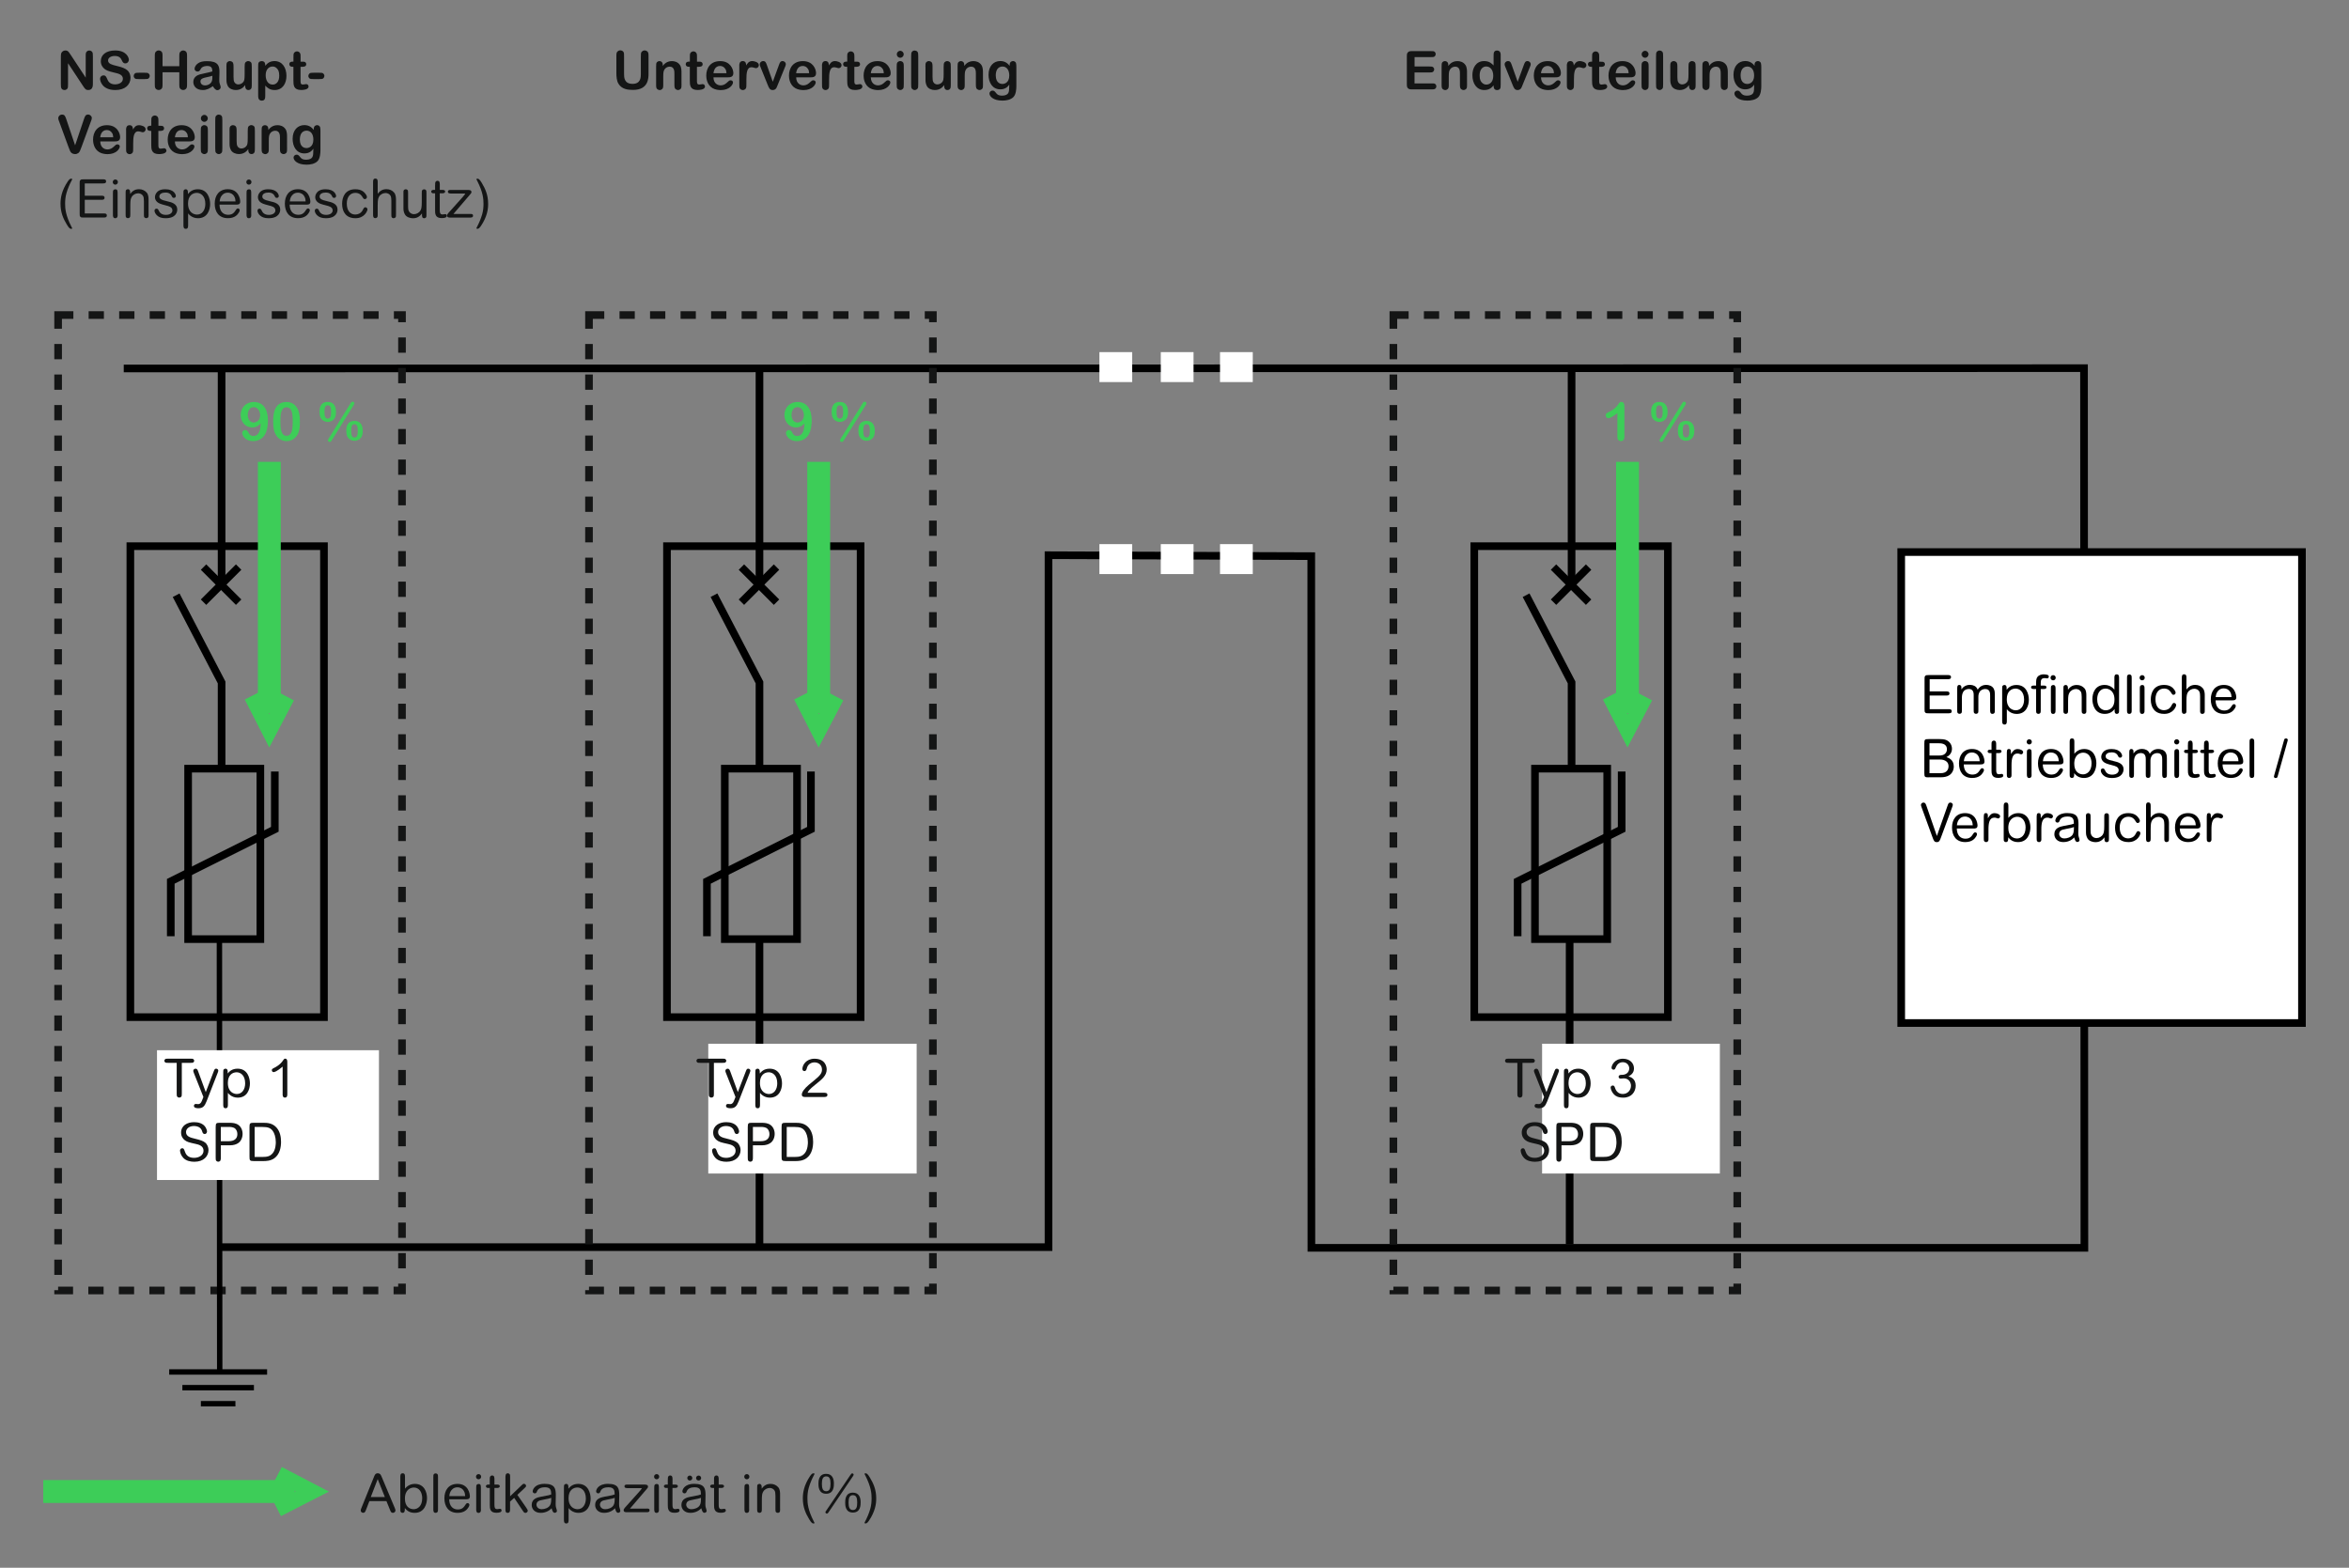 <?xml version="1.0" encoding="iso-8859-1"?>
<!-- Generator: Adobe Illustrator 19.2.1, SVG Export Plug-In . SVG Version: 6.00 Build 0)  -->
<svg version="1.1" id="Calque_3" xmlns="http://www.w3.org/2000/svg" xmlns:xlink="http://www.w3.org/1999/xlink" x="0px" y="0px"
	 width="547.29px" height="365.31px" viewBox="0 0 547.29 365.31" style="enable-background:new 0 0 547.29 365.31;"
	 xml:space="preserve">
<rect x="0" y="0" width="547.29" height="365.31" fill="#808080" stroke="none"/>
<style type="text/css">
	.st0{fill:none;stroke:#000000;stroke-width:1.778;}
	.st1{fill:none;stroke:#141515;stroke-width:1.778;stroke-miterlimit:3.864;stroke-dasharray:3.556,3.556;}
	.st2{fill:none;stroke:#000000;stroke-width:1.778;stroke-miterlimit:3.864;}
	.st3{fill:none;stroke:#000000;stroke-width:1.26;}
	.st4{fill:#FFFFFF;}
	.st5{fill:#141515;}
	.st6{fill:none;stroke:#3DCD58;stroke-width:5.333;}
	.st7{fill:none;stroke:#3DCD58;stroke-width:3.556;}
	.st8{fill:#3DCD58;}
	.st9{fill:#FFFFFF;stroke:#000000;stroke-width:1.778;}
	.st10{fill:none;}
</style>
<polyline class="st0" points="28.83,85.86 485.55,85.79 485.64,290.76 305.54,290.76 305.51,129.59 244.29,129.37 244.29,290.6 
	51.32,290.6 "/>
<line class="st0" x1="176.95" y1="218.83" x2="176.95" y2="290.63"/>
<line class="st0" x1="365.71" y1="218.83" x2="365.71" y2="289.93"/>
<rect x="13.54" y="73.41" class="st1" width="80.12" height="227.29"/>
<rect x="137.23" y="73.41" class="st1" width="80.12" height="227.29"/>
<rect x="324.64" y="73.41" class="st1" width="80.12" height="227.29"/>
<rect x="30.37" y="127.27" class="st0" width="45.11" height="109.74"/>
<rect x="155.4" y="127.27" class="st0" width="45.11" height="109.74"/>
<rect x="343.49" y="127.27" class="st0" width="45.11" height="109.74"/>
<rect x="43.83" y="179.11" class="st0" width="16.83" height="39.72"/>
<rect x="168.87" y="179.11" class="st0" width="16.83" height="39.72"/>
<rect x="357.63" y="179.11" class="st0" width="16.83" height="39.72"/>
<polyline class="st0" points="64.03,179.78 64.03,193.24 39.79,205.36 39.79,218.16 "/>
<polyline class="st0" points="188.94,179.78 188.94,193.24 164.71,205.36 164.71,218.16 "/>
<polyline class="st0" points="377.83,179.78 377.83,193.24 353.59,205.36 353.59,218.16 "/>
<g>
	<line class="st2" x1="51.63" y1="135.61" x2="51.63" y2="85.46"/>
	<path class="st2" d="M51.63,179.71v-20.69C41.04,138.7,41.04,138.7,41.04,138.7"/>
	<line class="st0" x1="47.42" y1="140.32" x2="55.6" y2="132.14"/>
	<line class="st0" x1="55.6" y1="140.32" x2="47.42" y2="132.14"/>
</g>
<g>
	<line class="st2" x1="176.95" y1="135.61" x2="176.95" y2="85.46"/>
	<path class="st2" d="M176.95,179.71v-20.69c-10.6-20.33-10.6-20.33-10.6-20.33"/>
	<line class="st0" x1="172.74" y1="140.32" x2="180.92" y2="132.14"/>
	<line class="st0" x1="180.92" y1="140.32" x2="172.74" y2="132.14"/>
</g>
<g>
	<line class="st2" x1="366.16" y1="135.61" x2="366.16" y2="85.46"/>
	<path class="st2" d="M366.16,179.71v-20.69c-10.6-20.33-10.6-20.33-10.6-20.33"/>
	<line class="st0" x1="361.95" y1="140.32" x2="370.13" y2="132.14"/>
	<line class="st0" x1="370.13" y1="140.32" x2="361.95" y2="132.14"/>
</g>
<g>
	<g>
		<line class="st3" x1="39.42" y1="319.69" x2="62.23" y2="319.69"/>
		<line class="st3" x1="42.49" y1="323.35" x2="59.16" y2="323.35"/>
		<line class="st3" x1="46.8" y1="327.09" x2="54.85" y2="327.09"/>
	</g>
	<line class="st3" x1="51.12" y1="218.89" x2="51.19" y2="319.47"/>
</g>
<rect x="36.58" y="244.72" class="st4" width="51.71" height="30.24"/>
<rect x="165.02" y="243.21" class="st4" width="48.55" height="30.24"/>
<rect x="359.29" y="243.21" class="st4" width="41.42" height="30.24"/>
<g>
	<g>
		<g>
			<g>
				<path class="st5" d="M42.36,254.78c0,0.4,0,0.66-0.16,0.81c-0.09,0.09-0.24,0.17-0.44,0.17c-0.15,0-0.31-0.06-0.42-0.17
					c-0.17-0.15-0.17-0.4-0.17-0.81v-7.12h-2.02c-0.36,0-0.57,0-0.7-0.14c-0.09-0.09-0.16-0.21-0.16-0.34
					c0-0.11,0.07-0.25,0.15-0.34c0.14-0.15,0.35-0.15,0.71-0.15h5.24c0.36,0,0.57,0,0.7,0.15c0.09,0.09,0.16,0.21,0.16,0.34
					c0,0.11-0.07,0.25-0.16,0.34c-0.14,0.14-0.34,0.14-0.7,0.14h-2.03V254.78z"/>
				<path class="st5" d="M45.17,250.03c-0.09-0.24-0.14-0.36-0.14-0.51c0-0.24,0.22-0.5,0.54-0.5c0.36,0,0.46,0.27,0.6,0.64
					l1.77,4.82l1.83-4.76c0.21-0.55,0.27-0.7,0.6-0.7s0.49,0.29,0.49,0.45c0,0.14-0.05,0.27-0.15,0.54l-2.59,6.64
					c-0.45,1.13-0.87,1.59-1.89,1.59c-0.42,0-1.05-0.07-1.05-0.56c0-0.2,0.14-0.44,0.42-0.44c0.09,0,0.47,0.04,0.55,0.04
					c0.52,0,0.72-0.37,0.9-0.8l0.34-0.86L45.17,250.03z"/>
				<path class="st5" d="M55.35,249.02c2.34,0,2.88,2.19,2.88,3.44c0,1.37-0.62,3.31-2.85,3.31c-1.42,0-2.17-0.96-2.28-1.12v2.68
					c0,0.44,0,0.91-0.54,0.91c-0.55,0-0.55-0.49-0.55-0.9v-7.46c0-0.36,0-0.58,0.15-0.71c0.1-0.1,0.24-0.15,0.37-0.15
					c0.52,0,0.52,0.55,0.52,0.73v0.39C53.37,249.76,53.98,249.02,55.35,249.02z M53.09,252.33c0,2.19,1.43,2.59,2.09,2.59
					c1.21,0,1.94-1.07,1.94-2.48c0-1.93-1.13-2.58-1.98-2.58C54.17,249.86,53.09,250.49,53.09,252.33z"/>
				<path class="st5" d="M66.94,254.93c0,0.3,0,0.83-0.55,0.83c-0.54,0-0.54-0.57-0.54-0.75v-6.47c-1.37,1.15-1.89,1.28-2.12,1.28
					c-0.15,0-0.4-0.14-0.4-0.45c0-0.19,0.07-0.32,0.54-0.54c0.31-0.14,1.44-0.73,2.09-1.76c0.15-0.22,0.26-0.39,0.49-0.39
					c0.49,0,0.49,0.58,0.49,0.82V254.93z"/>
				<path class="st5" d="M45.28,270.71c-0.85,0-1.87-0.19-2.54-0.87c-0.5-0.51-0.8-1.23-0.8-1.77c0-0.26,0.22-0.51,0.52-0.51
					c0.34,0,0.41,0.2,0.62,0.78c0.15,0.41,0.51,1.46,2.12,1.46c1.11,0,2.22-0.57,2.22-1.67c0-1.16-1.17-1.43-1.79-1.57
					c-1.64-0.36-2.07-0.47-2.61-0.9c-0.31-0.25-0.83-0.78-0.83-1.74c0-1.64,1.43-2.44,3.04-2.44c0.92,0,2.12,0.24,2.71,1.27
					c0.16,0.29,0.29,0.65,0.29,0.92c0,0.26-0.2,0.58-0.54,0.58c-0.37,0-0.49-0.31-0.58-0.6c-0.12-0.36-0.24-0.63-0.61-0.91
					c-0.31-0.22-0.8-0.36-1.31-0.36c-1.16,0-1.85,0.67-1.85,1.41c0,1.05,1.11,1.31,1.98,1.52c1.46,0.35,1.99,0.56,2.45,0.91
					c0.55,0.41,0.81,1.2,0.81,1.74C48.57,269.45,47.44,270.71,45.28,270.71z"/>
				<path class="st5" d="M51.45,269.72c0,0.29-0.01,0.51-0.09,0.68c-0.06,0.14-0.27,0.3-0.51,0.3c-0.16,0-0.32-0.06-0.45-0.19
					c-0.15-0.15-0.15-0.41-0.15-0.8v-7.08c0-0.97,0.16-1,1.1-1h2.13c0.73,0,1.49,0.07,2.09,0.52s0.95,1.2,0.95,2.07
					c0,0.83-0.36,1.82-1.21,2.25c-0.26,0.14-0.77,0.41-1.83,0.41h-2.03V269.72z M51.45,262.59v3.34h1.72c0.67,0,2.13-0.1,2.13-1.68
					c0-0.42-0.14-0.88-0.44-1.2c-0.42-0.45-1.18-0.46-1.69-0.46H51.45z"/>
				<path class="st5" d="M59.14,270.55c-0.97,0-1.01-0.15-1.01-1.15v-6.77c0-0.9,0.11-1,1.01-1h2.17c0.96,0,2.22,0.04,3.19,1.2
					c0.75,0.9,0.98,2.08,0.98,3.25c0,1.17-0.25,2.88-1.57,3.82c-0.86,0.61-1.88,0.65-2.59,0.65H59.14z M59.33,269.59h1.83
					c1.13,0,1.77-0.16,2.38-0.88c0.72-0.86,0.72-2.33,0.72-2.56c0-1.18-0.34-2.14-0.72-2.64c-0.52-0.69-1.12-0.91-2.44-0.91h-1.77
					V269.59z"/>
			</g>
		</g>
	</g>
</g>
<g>
	<g>
		<g>
			<g>
				<path class="st5" d="M19.97,12.81c0-0.1,0-0.55,0.21-0.77c0.12-0.12,0.32-0.27,0.62-0.27c0.22,0,0.46,0.1,0.62,0.26
					c0.22,0.22,0.22,0.55,0.22,1.16v5.96c0,0.59,0.11,1.83-1.07,1.83c-0.56,0-0.75-0.21-1.33-1.11l-3.39-5.14v4.84
					c0,0.61,0.01,0.92-0.21,1.15c-0.11,0.11-0.32,0.26-0.62,0.26c-0.22,0-0.46-0.09-0.62-0.26c-0.21-0.24-0.22-0.55-0.22-1.15v-6.03
					c0-0.93,0-1.21,0.36-1.52c0.11-0.1,0.34-0.26,0.71-0.26c0.36,0,0.57,0.14,0.76,0.36c0.09,0.1,0.34,0.49,0.5,0.72l3.46,5.25
					V12.81z"/>
				<path class="st5" d="M26.87,20.98c-3.09,0-3.56-2.12-3.56-2.63c0-0.36,0.29-0.78,0.82-0.78c0.5,0,0.63,0.34,0.91,0.97
					c0.15,0.36,0.52,1.12,1.77,1.12c0.86,0,1.82-0.4,1.82-1.31c0-0.97-1.02-1.21-2.13-1.46c-1.31-0.31-1.74-0.52-2.14-0.83
					c-0.45-0.36-0.87-0.93-0.87-1.81c0-1.49,1.25-2.49,3.35-2.49c2.66,0,3.19,1.71,3.19,2.18c0,0.34-0.29,0.83-0.82,0.83
					c-0.49,0-0.65-0.32-0.88-0.81c-0.15-0.3-0.45-0.92-1.59-0.92c-0.76,0-1.56,0.34-1.56,1.05c0,0.8,1,1.02,1.93,1.25
					c1.48,0.35,2,0.6,2.48,0.97c0.69,0.54,0.82,1.39,0.82,1.84C30.39,19.71,29.18,20.98,26.87,20.98z"/>
				<path class="st5" d="M33.65,16.95c0.54,0,0.8,0,1,0.2c0.09,0.09,0.24,0.27,0.24,0.54c0,0.2-0.09,0.4-0.24,0.55
					c-0.19,0.19-0.47,0.19-1,0.19h-1.26c-0.54,0-0.8,0-1-0.19c-0.1-0.1-0.24-0.29-0.24-0.54c0-0.2,0.09-0.4,0.24-0.55
					c0.2-0.2,0.47-0.2,1-0.2H33.65z"/>
				<path class="st5" d="M41.78,15.45v-2.19c0-0.65,0-0.97,0.24-1.21c0.14-0.14,0.35-0.29,0.65-0.29c0.25,0,0.5,0.1,0.67,0.27
					c0.24,0.24,0.24,0.58,0.24,1.22v6.23c0,0.65,0,0.98-0.24,1.22c-0.12,0.12-0.35,0.27-0.66,0.27c-0.24,0-0.49-0.1-0.66-0.27
					c-0.24-0.24-0.24-0.58-0.24-1.22v-2.64h-3.91v2.64c0,0.65,0,0.98-0.24,1.22c-0.12,0.12-0.35,0.27-0.65,0.27
					c-0.25,0-0.5-0.1-0.67-0.27c-0.24-0.24-0.24-0.58-0.24-1.22v-6.23c0-0.65,0-0.97,0.24-1.21c0.14-0.14,0.35-0.29,0.66-0.29
					c0.24,0,0.49,0.1,0.66,0.27c0.24,0.24,0.24,0.58,0.24,1.22v2.19H41.78z"/>
				<path class="st5" d="M47.27,20.98c-1.72,0-2.23-1.11-2.23-1.88c0-1.12,0.91-1.61,1.62-1.79c0.93-0.25,1.63-0.32,2.81-0.66
					c-0.02-0.6-0.05-1.28-1.18-1.28c-0.19,0-1.15,0.03-1.48,0.64c-0.21,0.39-0.35,0.66-0.78,0.66c-0.3,0-0.69-0.21-0.69-0.62
					c0-0.62,0.52-1.15,0.93-1.38c0.42-0.25,0.93-0.42,1.97-0.42c2.53,0,2.93,1.03,2.89,2.65l-0.04,1.56
					c-0.01,0.35-0.01,0.76,0.17,1.25c0.14,0.36,0.15,0.47,0.15,0.64c0,0.36-0.37,0.66-0.76,0.66c-0.44,0-0.77-0.46-1.06-0.93
					C48.89,20.59,48.18,20.98,47.27,20.98z M48.48,17.92c-1.31,0.26-1.78,0.47-1.78,1.07c0,0.34,0.25,0.91,1.08,0.91
					c0.66,0,1.37-0.37,1.59-1.02c0.14-0.39,0.11-0.9,0.11-1.23C49.14,17.78,48.73,17.87,48.48,17.92z"/>
				<path class="st5" d="M52.75,15.6c0-0.56,0-0.92,0.22-1.13c0.12-0.11,0.32-0.24,0.6-0.24c0.21,0,0.44,0.09,0.6,0.24
					c0.22,0.21,0.24,0.61,0.24,1.17v2.28c0,0.63,0.05,0.97,0.2,1.23c0.2,0.35,0.54,0.52,0.92,0.52c0.51,0,1.02-0.29,1.25-0.71
					c0.11-0.21,0.22-0.45,0.22-1.71V15.6c0-0.56,0.01-0.92,0.24-1.13c0.13-0.11,0.34-0.24,0.6-0.24c0.21,0,0.44,0.09,0.6,0.24
					c0.22,0.21,0.22,0.57,0.22,1.13v4.1c0,0.21,0,0.71-0.1,0.88c-0.1,0.19-0.3,0.4-0.67,0.4c-0.68,0-0.78-0.61-0.77-1.15
					c-0.29,0.37-0.88,1.15-2.19,1.15c-0.7,0-1.53-0.3-1.86-0.95c-0.3-0.59-0.31-1.05-0.31-1.52V15.6z"/>
				<path class="st5" d="M63.96,14.23c1.83,0,2.78,1.57,2.78,3.45c0,1.68-0.83,3.3-2.76,3.3c-1.2,0-1.79-0.64-2.18-1.03v2.17
					c0,0.7,0,1.33-0.82,1.33c-0.26,0-0.65-0.12-0.76-0.55c-0.07-0.22-0.07-0.37-0.07-0.83v-6.55c0-0.5-0.01-0.87,0.22-1.07
					c0.17-0.15,0.41-0.21,0.61-0.21c0.78,0,0.82,0.67,0.82,0.93v0.17C62.17,14.9,62.73,14.23,63.96,14.23z M61.9,17.53
					c0,1.33,0.64,2.18,1.64,2.18c0.81,0,1.52-0.66,1.52-2.07c0-1.07-0.29-1.43-0.54-1.69c-0.36-0.39-0.71-0.45-1-0.45
					C62.72,15.5,61.9,16.09,61.9,17.53z"/>
				<path class="st5" d="M68.37,13.38c0-0.56,0-0.78,0.12-1.02c0.1-0.17,0.37-0.39,0.7-0.39c0.29,0,0.59,0.17,0.7,0.39
					c0.14,0.25,0.14,0.45,0.14,0.88v1.13h0.32c0.39,0,0.56,0,0.73,0.1c0.13,0.06,0.27,0.25,0.27,0.49c0,0.61-0.69,0.61-1.02,0.61
					h-0.31v3.06c0,0.61-0.04,1.07,0.56,1.07c0.34,0,0.51-0.1,0.75-0.1c0.36,0,0.56,0.27,0.56,0.56c0,0.78-1.38,0.81-1.72,0.81
					c-1.79,0-1.81-1.16-1.81-2.22v-3.19h-0.22c-0.72,0-0.73-0.52-0.73-0.6c0-0.61,0.65-0.6,0.77-0.6h0.19V13.38z"/>
				<path class="st5" d="M74.34,16.95c0.54,0,0.8,0,1,0.2c0.09,0.09,0.24,0.27,0.24,0.54c0,0.2-0.09,0.4-0.24,0.55
					c-0.19,0.19-0.47,0.19-1,0.19h-1.26c-0.54,0-0.8,0-1-0.19c-0.1-0.1-0.24-0.29-0.24-0.54c0-0.2,0.09-0.4,0.24-0.55
					c0.2-0.2,0.47-0.2,1-0.2H74.34z"/>
				<path class="st5" d="M19.53,27.84c0.25-0.72,0.37-1.15,1.01-1.15c0.47,0,0.85,0.41,0.85,0.8c0,0.25-0.06,0.41-0.25,0.91
					l-2.14,5.83c-0.31,0.85-0.45,1.22-0.75,1.43c-0.22,0.16-0.49,0.25-0.77,0.25c-0.27,0-0.56-0.09-0.78-0.25
					c-0.3-0.21-0.44-0.58-0.75-1.43l-2.12-5.78c-0.19-0.5-0.26-0.67-0.26-0.92c0-0.39,0.35-0.83,0.88-0.83
					c0.65,0,0.77,0.42,1.03,1.18l2.02,5.98L19.53,27.84z"/>
				<path class="st5" d="M23.36,32.95c0.03,1.42,0.97,1.87,1.67,1.87c0.85,0,1.38-0.55,1.57-0.73c0.34-0.34,0.49-0.45,0.76-0.45
					c0.29,0,0.55,0.2,0.55,0.49c0,0.52-0.8,1.79-2.84,1.79c-0.46,0-1.28-0.07-1.92-0.45c-1.36-0.8-1.47-2.39-1.47-2.93
					c0-1.77,0.98-3.37,3.25-3.37c2.39,0,3.06,1.9,3.06,2.8c0,0.98-0.82,0.98-1.37,0.98H23.36z M26.38,32c-0.04-0.45-0.07-0.7-0.26-1
					c-0.34-0.54-0.8-0.7-1.25-0.7c-0.62,0-1.03,0.32-1.28,0.81c-0.15,0.3-0.21,0.65-0.24,0.88H26.38z"/>
				<path class="st5" d="M29.37,30.29c0-0.3,0-1.12,0.82-1.12c0.76,0,0.78,0.72,0.8,1.03c0.26-0.47,0.58-1.03,1.43-1.03
					c0.34,0,1.51,0.21,1.51,0.95c0,0.45-0.37,0.7-0.65,0.7c-0.3,0-0.63-0.21-1.07-0.21c-1.07,0-1.18,1.37-1.18,2.93v0.96
					c0,0.54,0,0.78-0.11,1.02c-0.09,0.17-0.37,0.41-0.71,0.41c-0.3,0-0.62-0.19-0.72-0.41c-0.11-0.24-0.11-0.42-0.11-0.96V30.29z"/>
				<path class="st5" d="M35.25,28.32c0-0.56,0-0.78,0.12-1.02c0.1-0.17,0.37-0.39,0.7-0.39c0.29,0,0.59,0.17,0.7,0.39
					c0.14,0.25,0.14,0.45,0.14,0.88v1.13h0.32c0.39,0,0.56,0,0.73,0.1c0.13,0.06,0.27,0.25,0.27,0.49c0,0.61-0.69,0.61-1.02,0.61
					h-0.31v3.06c0,0.61-0.04,1.07,0.56,1.07c0.34,0,0.51-0.1,0.75-0.1c0.36,0,0.56,0.27,0.56,0.56c0,0.78-1.38,0.81-1.72,0.81
					c-1.79,0-1.81-1.16-1.81-2.22v-3.19h-0.22c-0.72,0-0.73-0.52-0.73-0.6c0-0.61,0.65-0.6,0.77-0.6h0.19V28.32z"/>
				<path class="st5" d="M40.75,32.95c0.02,1.42,0.97,1.87,1.67,1.87c0.85,0,1.38-0.55,1.57-0.73c0.34-0.34,0.49-0.45,0.76-0.45
					c0.29,0,0.55,0.2,0.55,0.49c0,0.52-0.8,1.79-2.84,1.79c-0.46,0-1.28-0.07-1.92-0.45c-1.36-0.8-1.47-2.39-1.47-2.93
					c0-1.77,0.98-3.37,3.25-3.37c2.39,0,3.06,1.9,3.06,2.8c0,0.98-0.82,0.98-1.37,0.98H40.75z M43.78,32c-0.04-0.45-0.07-0.7-0.26-1
					c-0.34-0.54-0.8-0.7-1.25-0.7c-0.62,0-1.03,0.32-1.28,0.81c-0.15,0.3-0.21,0.65-0.24,0.88H43.78z"/>
				<path class="st5" d="M48.43,34.54c0,0.59,0,0.9-0.22,1.11c-0.12,0.13-0.34,0.26-0.6,0.26c-0.22,0-0.45-0.1-0.61-0.26
					c-0.22-0.21-0.22-0.52-0.22-1.11v-4.01c0-0.6,0-0.9,0.22-1.12c0.15-0.14,0.35-0.25,0.6-0.25c0.35,0,0.64,0.21,0.72,0.41
					c0.11,0.25,0.11,0.56,0.11,0.95V34.54z M47.61,28.39c-0.45,0-0.81-0.36-0.81-0.81c0-0.44,0.36-0.81,0.81-0.81
					c0.44,0,0.8,0.37,0.8,0.81C48.41,28.03,48.05,28.39,47.61,28.39z"/>
				<path class="st5" d="M51.8,34.54c0,0.6,0,0.9-0.22,1.11c-0.12,0.13-0.34,0.26-0.6,0.26c-0.22,0-0.45-0.1-0.61-0.26
					c-0.22-0.21-0.22-0.52-0.22-1.11v-6.47c0-0.6,0-0.9,0.22-1.11c0.13-0.14,0.34-0.26,0.6-0.26c0.22,0,0.45,0.09,0.61,0.25
					c0.22,0.22,0.22,0.54,0.22,1.12V34.54z"/>
				<path class="st5" d="M53.47,30.53c0-0.56,0-0.92,0.22-1.13c0.12-0.11,0.32-0.24,0.6-0.24c0.21,0,0.44,0.09,0.6,0.24
					c0.22,0.21,0.24,0.61,0.24,1.17v2.28c0,0.64,0.05,0.97,0.2,1.23c0.2,0.35,0.54,0.52,0.92,0.52c0.51,0,1.02-0.29,1.25-0.71
					c0.11-0.21,0.22-0.45,0.22-1.71v-1.66c0-0.56,0.01-0.92,0.24-1.13c0.13-0.11,0.34-0.24,0.6-0.24c0.21,0,0.44,0.09,0.6,0.24
					c0.22,0.21,0.22,0.57,0.22,1.13v4.1c0,0.21,0,0.71-0.1,0.88c-0.1,0.19-0.3,0.4-0.67,0.4c-0.68,0-0.78-0.61-0.77-1.15
					c-0.29,0.37-0.88,1.15-2.19,1.15c-0.7,0-1.53-0.3-1.86-0.95c-0.3-0.58-0.31-1.05-0.31-1.52V30.53z"/>
				<path class="st5" d="M66.89,34.54c0,0.55,0,0.91-0.22,1.12c-0.13,0.11-0.32,0.25-0.6,0.25c-0.21,0-0.44-0.1-0.6-0.24
					c-0.22-0.22-0.24-0.57-0.24-1.13v-2.39c0-0.57,0.01-1.69-1.12-1.69c-0.51,0-1.01,0.3-1.22,0.71c-0.19,0.35-0.26,0.6-0.26,1.66
					v1.72c0,0.55,0,0.91-0.24,1.12c-0.12,0.11-0.32,0.25-0.59,0.25c-0.21,0-0.44-0.1-0.6-0.24c-0.24-0.22-0.24-0.57-0.24-1.13v-4.1
					c0-0.52,0-0.86,0.22-1.06c0.11-0.11,0.31-0.22,0.56-0.22c0.3,0,0.55,0.17,0.65,0.35c0.14,0.25,0.13,0.54,0.13,0.77
					c0.26-0.34,0.87-1.12,2.14-1.12c0.55,0,1.36,0.16,1.87,0.93c0.35,0.54,0.35,1.31,0.35,1.72V34.54z"/>
				<path class="st5" d="M73.1,30.07c0-0.8,0.55-0.91,0.78-0.91c0.16,0,0.58,0.07,0.71,0.52c0.06,0.22,0.07,0.62,0.07,0.88v4.46
					c0,0.6-0.07,1.92-0.68,2.53c-0.66,0.66-1.71,0.82-2.57,0.82c-2.2,0-3.01-1.05-3.01-1.63c0-0.46,0.37-0.7,0.71-0.7
					c0.37,0,0.52,0.19,0.86,0.61c0.24,0.3,0.56,0.57,1.33,0.57c0.85,0,1.31-0.3,1.47-0.6c0.22-0.41,0.21-0.73,0.24-1.97
					c-0.25,0.34-0.78,1.1-2.08,1.1c-1.87,0-2.75-1.62-2.75-3.39c0-2.05,1.18-3.21,2.74-3.21c1.29,0,1.89,0.77,2.18,1.13V30.07z
					 M73.01,32.53c0-1.28-0.61-2.09-1.59-2.09c-0.58,0-1.03,0.31-1.26,0.71c-0.25,0.45-0.3,1-0.3,1.37c0,1.96,1.33,1.98,1.54,1.98
					C71.79,34.51,73.01,34.31,73.01,32.53z"/>
				<path class="st5" d="M15.8,42.26c0.4-0.59,0.61-0.62,0.78-0.62c0.02,0,0.25,0,0.25,0.11c0,0.06-0.01,0.07-0.13,0.29
					c-0.5,0.95-0.91,1.92-1.21,2.94c-0.26,0.9-0.32,1.77-0.32,2.5c0,1.11,0.11,2.68,1.47,5.34c0.02,0.05,0.15,0.26,0.16,0.31
					c0.03,0.04,0.03,0.06,0.03,0.08c0,0.05-0.06,0.11-0.22,0.11c-0.22,0-0.45,0-1.03-0.98c-0.86-1.43-1.48-2.86-1.48-4.86
					C14.1,46.21,14.32,44.47,15.8,42.26z"/>
				<path class="st5" d="M19.75,45.6h3.81c0.36,0,0.8,0,0.8,0.47c0,0.49-0.42,0.49-0.8,0.49h-3.81v3.17h4.32
					c0.36,0,0.82-0.01,0.82,0.47c0,0.5-0.45,0.49-0.82,0.49h-4.52c-0.54,0-0.64,0-0.82-0.17c-0.17-0.16-0.17-0.32-0.17-0.82v-6.92
					c0-0.44-0.01-0.62,0.16-0.81c0.16-0.17,0.31-0.19,0.83-0.19h4.35c0.36,0,0.82-0.01,0.82,0.47c0,0.5-0.45,0.49-0.82,0.49h-4.15
					V45.6z"/>
				<path class="st5" d="M26.87,43.03c-0.34,0-0.6-0.27-0.6-0.61c0-0.32,0.26-0.6,0.6-0.6s0.6,0.27,0.6,0.6
					C27.46,42.75,27.2,43.03,26.87,43.03z M27.41,49.96c0,0.35-0.01,0.45-0.05,0.54c-0.07,0.24-0.3,0.35-0.5,0.35
					c-0.54,0-0.55-0.5-0.55-0.88v-4.98c0-0.39,0.01-0.57,0.15-0.72c0.1-0.1,0.24-0.16,0.41-0.16c0.29,0,0.39,0.11,0.46,0.25
					s0.07,0.42,0.07,0.64V49.96z"/>
				<path class="st5" d="M34.62,49.96c0,0.36,0,0.6-0.15,0.73c-0.1,0.09-0.22,0.15-0.39,0.15c-0.14,0-0.29-0.05-0.4-0.15
					c-0.15-0.14-0.15-0.37-0.15-0.73v-3.08c0-0.64-0.06-0.98-0.2-1.22c-0.24-0.41-0.69-0.62-1.13-0.62c-0.62,0-1.25,0.35-1.54,0.9
					c-0.19,0.34-0.3,0.61-0.3,1.97v2.05c0,0.36-0.01,0.6-0.16,0.73c-0.1,0.09-0.22,0.15-0.39,0.15c-0.14,0-0.29-0.06-0.39-0.15
					c-0.15-0.14-0.15-0.37-0.15-0.73v-5.01c0-0.35,0-0.57,0.14-0.71c0.08-0.06,0.21-0.15,0.39-0.15c0.2,0,0.37,0.12,0.42,0.24
					c0.1,0.17,0.11,0.34,0.11,0.87c0.34-0.44,0.88-1.11,2.04-1.11c0.78,0,1.37,0.29,1.82,0.8c0.42,0.49,0.42,1.27,0.42,1.68V49.96z"
					/>
				<path class="st5" d="M38.59,50.85c-0.97,0-1.58-0.24-2.04-0.68C36.3,49.91,36,49.51,36,49.07c0-0.24,0.21-0.45,0.47-0.45
					c0.29,0,0.4,0.2,0.5,0.42c0.25,0.57,0.7,1.03,1.69,1.03s1.51-0.51,1.51-1.03c0-0.8-0.83-1-1.48-1.16
					c-1.33-0.34-1.67-0.49-2.03-0.78c-0.3-0.25-0.56-0.65-0.56-1.16c0-0.59,0.35-1.2,0.95-1.53c0.36-0.2,0.83-0.31,1.47-0.31
					c2.12,0,2.45,1.32,2.45,1.56c0,0.09-0.04,0.45-0.46,0.45c-0.3,0-0.37-0.14-0.54-0.49c-0.19-0.4-0.61-0.75-1.43-0.75
					c-0.8,0-1.41,0.32-1.41,0.91c0,0.5,0.36,0.81,1.85,1.13c0.98,0.21,2.32,0.57,2.32,1.91C41.3,49.38,41.02,50.85,38.59,50.85z"/>
				<path class="st5" d="M46.08,44.1c2.34,0,2.88,2.19,2.88,3.44c0,1.37-0.62,3.31-2.85,3.31c-1.42,0-2.17-0.96-2.28-1.12v2.68
					c0,0.44,0,0.91-0.54,0.91c-0.55,0-0.55-0.49-0.55-0.9v-7.46c0-0.36,0-0.58,0.15-0.71c0.1-0.1,0.24-0.15,0.37-0.15
					c0.52,0,0.52,0.55,0.52,0.73v0.39C44.1,44.85,44.71,44.1,46.08,44.1z M43.81,47.41c0,2.19,1.43,2.59,2.09,2.59
					c1.21,0,1.94-1.07,1.94-2.48c0-1.93-1.13-2.58-1.98-2.58C44.9,44.94,43.81,45.57,43.81,47.41z"/>
				<path class="st5" d="M51.14,47.68c0.04,1.73,1,2.37,2.02,2.37c1.07,0,1.44-0.58,1.82-1.16c0.07-0.11,0.2-0.32,0.46-0.32
					c0.24,0,0.41,0.2,0.41,0.41c0,0.2-0.11,0.41-0.21,0.57c-0.29,0.47-0.92,1.29-2.53,1.29c-2.12,0-3.08-1.48-3.08-3.39
					c0-1.87,0.97-3.36,3.05-3.36c2.55,0,2.89,2.33,2.89,2.89c0,0.7-0.52,0.7-0.96,0.7H51.14z M54.87,46.94
					c-0.02-0.36-0.05-0.75-0.32-1.22s-0.78-0.82-1.49-0.82c-0.87,0-1.36,0.54-1.59,0.97c-0.21,0.39-0.26,0.78-0.3,1.07H54.87z"/>
				<path class="st5" d="M57.99,43.03c-0.34,0-0.6-0.27-0.6-0.61c0-0.32,0.26-0.6,0.6-0.6s0.6,0.27,0.6,0.6
					C58.59,42.75,58.32,43.03,57.99,43.03z M58.54,49.96c0,0.35-0.01,0.45-0.05,0.54c-0.07,0.24-0.3,0.35-0.5,0.35
					c-0.54,0-0.55-0.5-0.55-0.88v-4.98c0-0.39,0.01-0.57,0.15-0.72c0.1-0.1,0.24-0.16,0.41-0.16c0.29,0,0.39,0.11,0.46,0.25
					s0.07,0.42,0.07,0.64V49.96z"/>
				<path class="st5" d="M62.58,50.85c-0.97,0-1.58-0.24-2.04-0.68c-0.25-0.25-0.55-0.65-0.55-1.1c0-0.24,0.21-0.45,0.47-0.45
					c0.29,0,0.4,0.2,0.5,0.42c0.25,0.57,0.7,1.03,1.69,1.03s1.51-0.51,1.51-1.03c0-0.8-0.83-1-1.48-1.16
					c-1.33-0.34-1.67-0.49-2.03-0.78c-0.3-0.25-0.56-0.65-0.56-1.16c0-0.59,0.35-1.2,0.95-1.53c0.36-0.2,0.83-0.31,1.47-0.31
					c2.12,0,2.45,1.32,2.45,1.56c0,0.09-0.04,0.45-0.46,0.45c-0.3,0-0.37-0.14-0.54-0.49c-0.19-0.4-0.61-0.75-1.43-0.75
					c-0.8,0-1.41,0.32-1.41,0.91c0,0.5,0.36,0.81,1.85,1.13c0.98,0.21,2.32,0.57,2.32,1.91C65.3,49.38,65.01,50.85,62.58,50.85z"/>
				<path class="st5" d="M67.48,47.68c0.04,1.73,1,2.37,2.02,2.37c1.07,0,1.44-0.58,1.82-1.16c0.08-0.11,0.2-0.32,0.46-0.32
					c0.24,0,0.41,0.2,0.41,0.41c0,0.2-0.11,0.41-0.21,0.57c-0.29,0.47-0.92,1.29-2.53,1.29c-2.12,0-3.08-1.48-3.08-3.39
					c0-1.87,0.97-3.36,3.05-3.36c2.55,0,2.89,2.33,2.89,2.89c0,0.7-0.52,0.7-0.96,0.7H67.48z M71.21,46.94
					c-0.02-0.36-0.05-0.75-0.32-1.22s-0.78-0.82-1.49-0.82c-0.87,0-1.36,0.54-1.59,0.97c-0.21,0.39-0.26,0.78-0.3,1.07H71.21z"/>
				<path class="st5" d="M75.93,50.85c-0.97,0-1.58-0.24-2.04-0.68c-0.25-0.25-0.55-0.65-0.55-1.1c0-0.24,0.21-0.45,0.47-0.45
					c0.29,0,0.4,0.2,0.5,0.42c0.25,0.57,0.7,1.03,1.69,1.03s1.51-0.51,1.51-1.03c0-0.8-0.83-1-1.48-1.16
					C74.7,47.55,74.36,47.4,74,47.1c-0.3-0.25-0.56-0.65-0.56-1.16c0-0.59,0.35-1.2,0.95-1.53c0.36-0.2,0.83-0.31,1.47-0.31
					c2.12,0,2.45,1.32,2.45,1.56c0,0.09-0.04,0.45-0.46,0.45c-0.3,0-0.37-0.14-0.54-0.49c-0.19-0.4-0.61-0.75-1.43-0.75
					c-0.8,0-1.41,0.32-1.41,0.91c0,0.5,0.36,0.81,1.85,1.13c0.98,0.21,2.32,0.57,2.32,1.91C78.65,49.38,78.36,50.85,75.93,50.85z"/>
				<path class="st5" d="M82.83,50.85c-1.69,0-2.35-0.83-2.66-1.38c-0.22-0.4-0.46-1.02-0.46-1.98c0-1.49,0.63-3.39,3.08-3.39
					c1.47,0,2.1,0.66,2.48,1.23c0.11,0.16,0.22,0.39,0.22,0.6c0,0.27-0.24,0.47-0.49,0.47c-0.14,0-0.27-0.01-0.52-0.44
					c-0.16-0.27-0.58-1.02-1.68-1.02c-1.21,0-2,0.96-2,2.49c0,1.61,0.76,2.56,1.98,2.56c0.69,0,1.32-0.32,1.66-0.92
					c0.05-0.09,0.27-0.5,0.32-0.57c0.09-0.1,0.19-0.2,0.36-0.2c0.24,0,0.5,0.19,0.5,0.5C85.6,49.17,84.92,50.85,82.83,50.85z"/>
				<path class="st5" d="M92.26,49.95c0,0.41,0,0.55-0.11,0.7c-0.09,0.11-0.27,0.2-0.45,0.2c-0.19,0-0.39-0.1-0.47-0.3
					c-0.05-0.12-0.05-0.26-0.05-0.6v-3.14c0-0.36-0.02-0.92-0.2-1.22c-0.24-0.4-0.7-0.61-1.15-0.61c-0.61,0-1.25,0.34-1.53,0.88
					c-0.17,0.32-0.3,0.6-0.3,1.94v2.15c0,0.36,0,0.57-0.15,0.72c-0.07,0.06-0.21,0.16-0.41,0.16c-0.52,0-0.52-0.49-0.52-0.9v-7.42
					c0-0.42,0-0.9,0.52-0.9c0.56,0,0.56,0.46,0.56,0.9v2.64c0.45-0.56,1-1.07,2.03-1.07c0.78,0,1.36,0.29,1.78,0.78
					c0.45,0.51,0.45,1.33,0.45,1.67V49.95z"/>
				<path class="st5" d="M93.99,44.99c0-0.37,0-0.6,0.15-0.73c0.1-0.1,0.24-0.16,0.4-0.16c0.14,0,0.29,0.06,0.39,0.15
					c0.15,0.15,0.15,0.37,0.15,0.75v3.01c0,0.44,0,0.9,0.21,1.25c0.25,0.41,0.7,0.65,1.15,0.65c0.62,0,1.26-0.36,1.54-0.9
					c0.15-0.29,0.29-0.55,0.29-1.99v-2.02c0-0.36,0-0.6,0.15-0.73c0.09-0.07,0.21-0.16,0.39-0.16c0.15,0,0.29,0.06,0.4,0.15
					c0.15,0.15,0.15,0.37,0.15,0.75v4.99c0,0.35,0,0.57-0.15,0.71c-0.08,0.07-0.21,0.15-0.37,0.15c-0.21,0-0.39-0.12-0.44-0.24
					c-0.07-0.17-0.09-0.34-0.09-0.88c-0.32,0.41-0.87,1.12-2.09,1.12c-0.66,0-1.56-0.26-1.91-0.95c-0.29-0.56-0.31-0.97-0.31-1.47
					V44.99z"/>
				<path class="st5" d="M101.38,43.15c0-0.47,0-0.61,0.09-0.77c0.06-0.11,0.24-0.25,0.45-0.25c0.55,0,0.55,0.5,0.55,0.96v1.16h0.57
					c0.26,0,0.67,0,0.67,0.39c0,0.29-0.3,0.4-0.64,0.4h-0.61v3.83c0,0.65,0.04,1.1,0.65,1.1c0.1,0,0.55-0.08,0.63-0.08
					c0.21,0,0.37,0.14,0.37,0.39c0,0.42-0.55,0.54-1.22,0.54c-1.52,0-1.52-1.06-1.52-1.86v-3.92h-0.41c-0.49,0-0.49-0.37-0.49-0.4
					c0-0.39,0.45-0.39,0.59-0.39h0.31V43.15z"/>
				<path class="st5" d="M109.48,49.85c0.32,0,0.73-0.04,0.73,0.4c0,0.45-0.41,0.45-0.73,0.45h-4.45c-0.25,0-0.87,0.06-0.87-0.47
					c0-0.15,0.07-0.34,0.31-0.6l3.2-3.57c0.57-0.63,0.63-0.76,0.73-0.96h-2.98c-0.6,0-1.06,0-1.06-0.42s0.37-0.42,0.71-0.42h3.77
					c0.49,0,1,0,1,0.5c0,0.2-0.09,0.3-0.41,0.67l-3.79,4.43H109.48z"/>
				<path class="st5" d="M112.03,52.69c-0.4,0.58-0.61,0.62-0.78,0.62c-0.03,0-0.25,0-0.25-0.11c0-0.06,0.01-0.08,0.12-0.29
					c0.5-0.95,0.91-1.92,1.21-2.94c0.26-0.9,0.32-1.77,0.32-2.5c0-1.11-0.11-2.68-1.47-5.34c-0.02-0.05-0.15-0.26-0.16-0.31
					C111,41.78,111,41.76,111,41.75c0-0.05,0.06-0.11,0.22-0.11c0.22,0,0.45,0,1.03,0.98c0.86,1.43,1.48,2.86,1.48,4.86
					C113.74,48.73,113.52,50.47,112.03,52.69z"/>
			</g>
		</g>
	</g>
</g>
<g>
	<g>
		<g>
			<g>
				<path class="st5" d="M145.4,17.24c0,0.78,0.01,2.3,1.98,2.3c1.9,0,1.93-1.52,1.93-2.27v-4.02c0-0.65-0.01-0.97,0.22-1.21
					c0.13-0.13,0.35-0.29,0.66-0.29c0.24,0,0.49,0.1,0.67,0.27c0.24,0.25,0.24,0.58,0.24,1.22v3.88c0,1.07,0,3.83-3.6,3.83
					c-1.28,0-2.64-0.17-3.42-1.46c-0.39-0.64-0.47-1.66-0.47-2.38v-3.88c0-0.65,0-0.97,0.24-1.21c0.12-0.13,0.35-0.29,0.66-0.29
					c0.25,0,0.5,0.1,0.67,0.27c0.25,0.25,0.22,0.58,0.22,1.22V17.24z"/>
				<path class="st5" d="M158.79,19.61c0,0.55,0,0.91-0.22,1.12c-0.12,0.11-0.32,0.25-0.6,0.25c-0.21,0-0.44-0.1-0.6-0.24
					c-0.22-0.22-0.24-0.57-0.24-1.13v-2.39c0-0.57,0.01-1.69-1.12-1.69c-0.51,0-1.01,0.3-1.22,0.71c-0.19,0.35-0.26,0.6-0.26,1.66
					v1.72c0,0.55,0,0.91-0.24,1.12c-0.12,0.11-0.32,0.25-0.58,0.25c-0.21,0-0.44-0.1-0.6-0.24c-0.24-0.22-0.24-0.57-0.24-1.13v-4.1
					c0-0.52,0-0.86,0.22-1.06c0.11-0.11,0.31-0.22,0.56-0.22c0.3,0,0.55,0.17,0.65,0.35c0.14,0.25,0.12,0.54,0.12,0.77
					c0.26-0.34,0.87-1.12,2.14-1.12c0.55,0,1.36,0.16,1.87,0.93c0.35,0.54,0.35,1.31,0.35,1.72V19.61z"/>
				<path class="st5" d="M160.73,13.38c0-0.56,0-0.78,0.12-1.02c0.1-0.17,0.37-0.39,0.7-0.39c0.29,0,0.59,0.17,0.7,0.39
					c0.14,0.25,0.14,0.45,0.14,0.88v1.13h0.32c0.39,0,0.56,0,0.73,0.1c0.13,0.06,0.27,0.25,0.27,0.49c0,0.61-0.69,0.61-1.02,0.61
					h-0.31v3.06c0,0.61-0.04,1.07,0.56,1.07c0.34,0,0.51-0.1,0.75-0.1c0.36,0,0.56,0.27,0.56,0.56c0,0.78-1.38,0.81-1.72,0.81
					c-1.79,0-1.81-1.16-1.81-2.22v-3.19h-0.22c-0.72,0-0.73-0.52-0.73-0.6c0-0.61,0.65-0.6,0.77-0.6h0.19V13.38z"/>
				<path class="st5" d="M166.23,18.02c0.02,1.42,0.97,1.87,1.67,1.87c0.85,0,1.38-0.55,1.57-0.73c0.34-0.34,0.49-0.45,0.76-0.45
					c0.29,0,0.55,0.2,0.55,0.49c0,0.52-0.8,1.79-2.84,1.79c-0.46,0-1.28-0.07-1.92-0.45c-1.36-0.8-1.47-2.39-1.47-2.93
					c0-1.77,0.98-3.37,3.25-3.37c2.39,0,3.06,1.91,3.06,2.8c0,0.98-0.82,0.98-1.37,0.98H166.23z M169.26,17.07
					c-0.04-0.45-0.07-0.7-0.26-1c-0.34-0.54-0.8-0.7-1.25-0.7c-0.62,0-1.03,0.32-1.28,0.81c-0.15,0.3-0.21,0.65-0.24,0.88H169.26z"
					/>
				<path class="st5" d="M172.24,15.35c0-0.3,0-1.12,0.82-1.12c0.76,0,0.78,0.72,0.8,1.03c0.26-0.47,0.58-1.03,1.43-1.03
					c0.34,0,1.51,0.21,1.51,0.95c0,0.45-0.37,0.7-0.65,0.7c-0.3,0-0.63-0.21-1.07-0.21c-1.07,0-1.18,1.37-1.18,2.93v0.96
					c0,0.54,0,0.78-0.11,1.02c-0.09,0.17-0.37,0.41-0.71,0.41c-0.3,0-0.62-0.19-0.72-0.41c-0.11-0.24-0.11-0.42-0.11-0.96V15.35z"/>
				<path class="st5" d="M181.5,15.1c0.19-0.51,0.34-0.87,0.82-0.87c0.5,0,0.77,0.42,0.77,0.7c0,0.24-0.06,0.39-0.25,0.83
					l-1.61,3.95c-0.22,0.58-0.32,0.81-0.5,1c-0.1,0.11-0.37,0.27-0.68,0.27c-0.7,0-0.87-0.44-1.21-1.27l-1.58-3.91
					c-0.2-0.47-0.25-0.61-0.25-0.85c0-0.3,0.29-0.72,0.8-0.72c0.55,0,0.68,0.4,0.9,1.03l1.34,3.79L181.5,15.1z"/>
				<path class="st5" d="M185.5,18.02c0.02,1.42,0.97,1.87,1.67,1.87c0.85,0,1.38-0.55,1.57-0.73c0.34-0.34,0.49-0.45,0.76-0.45
					c0.29,0,0.55,0.2,0.55,0.49c0,0.52-0.8,1.79-2.84,1.79c-0.46,0-1.28-0.07-1.92-0.45c-1.36-0.8-1.47-2.39-1.47-2.93
					c0-1.77,0.98-3.37,3.25-3.37c2.39,0,3.06,1.91,3.06,2.8c0,0.98-0.82,0.98-1.37,0.98H185.5z M188.52,17.07
					c-0.04-0.45-0.07-0.7-0.26-1c-0.34-0.54-0.8-0.7-1.25-0.7c-0.62,0-1.03,0.32-1.28,0.81c-0.15,0.3-0.21,0.65-0.24,0.88H188.52z"
					/>
				<path class="st5" d="M191.51,15.35c0-0.3,0-1.12,0.82-1.12c0.76,0,0.78,0.72,0.8,1.03c0.26-0.47,0.59-1.03,1.43-1.03
					c0.34,0,1.51,0.21,1.51,0.95c0,0.45-0.37,0.7-0.65,0.7c-0.3,0-0.64-0.21-1.07-0.21c-1.07,0-1.18,1.37-1.18,2.93v0.96
					c0,0.54,0,0.78-0.11,1.02c-0.09,0.17-0.37,0.41-0.71,0.41c-0.3,0-0.62-0.19-0.72-0.41c-0.11-0.24-0.11-0.42-0.11-0.96V15.35z"/>
				<path class="st5" d="M197.39,13.38c0-0.56,0-0.78,0.13-1.02c0.1-0.17,0.37-0.39,0.7-0.39c0.29,0,0.58,0.17,0.7,0.39
					c0.14,0.25,0.14,0.45,0.14,0.88v1.13h0.32c0.39,0,0.56,0,0.73,0.1c0.12,0.06,0.27,0.25,0.27,0.49c0,0.61-0.68,0.61-1.02,0.61
					h-0.31v3.06c0,0.61-0.04,1.07,0.56,1.07c0.34,0,0.51-0.1,0.75-0.1c0.36,0,0.56,0.27,0.56,0.56c0,0.78-1.38,0.81-1.72,0.81
					c-1.79,0-1.81-1.16-1.81-2.22v-3.19h-0.22c-0.72,0-0.73-0.52-0.73-0.6c0-0.61,0.65-0.6,0.77-0.6h0.19V13.38z"/>
				<path class="st5" d="M202.89,18.02c0.03,1.42,0.97,1.87,1.67,1.87c0.85,0,1.38-0.55,1.57-0.73c0.34-0.34,0.49-0.45,0.76-0.45
					c0.29,0,0.55,0.2,0.55,0.49c0,0.52-0.8,1.79-2.84,1.79c-0.46,0-1.28-0.07-1.92-0.45c-1.36-0.8-1.47-2.39-1.47-2.93
					c0-1.77,0.98-3.37,3.25-3.37c2.39,0,3.06,1.91,3.06,2.8c0,0.98-0.82,0.98-1.37,0.98H202.89z M205.92,17.07
					c-0.04-0.45-0.07-0.7-0.26-1c-0.34-0.54-0.8-0.7-1.25-0.7c-0.62,0-1.03,0.32-1.28,0.81c-0.15,0.3-0.21,0.65-0.24,0.88H205.92z"
					/>
				<path class="st5" d="M210.57,19.61c0,0.58,0,0.9-0.22,1.11c-0.12,0.12-0.34,0.26-0.6,0.26c-0.22,0-0.45-0.1-0.61-0.26
					c-0.22-0.21-0.22-0.52-0.22-1.11V15.6c0-0.6,0-0.9,0.22-1.12c0.15-0.14,0.35-0.25,0.6-0.25c0.35,0,0.63,0.21,0.72,0.41
					c0.11,0.25,0.11,0.56,0.11,0.95V19.61z M209.75,13.46c-0.45,0-0.81-0.36-0.81-0.81c0-0.44,0.36-0.81,0.81-0.81
					c0.44,0,0.8,0.37,0.8,0.81C210.55,13.1,210.19,13.46,209.75,13.46z"/>
				<path class="st5" d="M213.94,19.61c0,0.6,0,0.9-0.22,1.11c-0.12,0.12-0.34,0.26-0.6,0.26c-0.22,0-0.45-0.1-0.61-0.26
					c-0.22-0.21-0.22-0.52-0.22-1.11v-6.47c0-0.6,0-0.9,0.22-1.11c0.12-0.14,0.34-0.26,0.6-0.26c0.22,0,0.45,0.09,0.61,0.25
					c0.22,0.22,0.22,0.54,0.22,1.12V19.61z"/>
				<path class="st5" d="M215.61,15.6c0-0.56,0-0.92,0.22-1.13c0.13-0.11,0.32-0.24,0.6-0.24c0.21,0,0.44,0.09,0.6,0.24
					c0.22,0.21,0.24,0.61,0.24,1.17v2.28c0,0.63,0.05,0.97,0.2,1.23c0.2,0.35,0.54,0.52,0.92,0.52c0.51,0,1.02-0.29,1.25-0.71
					c0.11-0.21,0.22-0.45,0.22-1.71V15.6c0-0.56,0.01-0.92,0.24-1.13c0.12-0.11,0.34-0.24,0.6-0.24c0.21,0,0.44,0.09,0.6,0.24
					c0.22,0.21,0.22,0.57,0.22,1.13v4.1c0,0.21,0,0.71-0.1,0.88c-0.1,0.19-0.3,0.4-0.67,0.4c-0.69,0-0.78-0.61-0.77-1.15
					c-0.29,0.37-0.88,1.15-2.19,1.15c-0.7,0-1.53-0.3-1.85-0.95c-0.3-0.59-0.31-1.05-0.31-1.52V15.6z"/>
				<path class="st5" d="M229.03,19.61c0,0.55,0,0.91-0.22,1.12c-0.12,0.11-0.32,0.25-0.6,0.25c-0.21,0-0.44-0.1-0.6-0.24
					c-0.22-0.22-0.24-0.57-0.24-1.13v-2.39c0-0.57,0.01-1.69-1.12-1.69c-0.51,0-1.01,0.3-1.22,0.71c-0.19,0.35-0.26,0.6-0.26,1.66
					v1.72c0,0.55,0,0.91-0.24,1.12c-0.12,0.11-0.32,0.25-0.58,0.25c-0.21,0-0.44-0.1-0.6-0.24c-0.24-0.22-0.24-0.57-0.24-1.13v-4.1
					c0-0.52,0-0.86,0.22-1.06c0.11-0.11,0.31-0.22,0.56-0.22c0.3,0,0.55,0.17,0.65,0.35c0.14,0.25,0.12,0.54,0.12,0.77
					c0.26-0.34,0.87-1.12,2.14-1.12c0.55,0,1.36,0.16,1.87,0.93c0.35,0.54,0.35,1.31,0.35,1.72V19.61z"/>
				<path class="st5" d="M235.24,15.14c0-0.8,0.55-0.91,0.78-0.91c0.16,0,0.59,0.07,0.71,0.52c0.06,0.22,0.07,0.62,0.07,0.88v4.46
					c0,0.6-0.07,1.92-0.69,2.53c-0.66,0.66-1.71,0.82-2.56,0.82c-2.2,0-3.01-1.05-3.01-1.63c0-0.46,0.37-0.7,0.71-0.7
					c0.37,0,0.52,0.19,0.86,0.61c0.24,0.3,0.56,0.57,1.33,0.57c0.85,0,1.31-0.3,1.47-0.6c0.22-0.41,0.21-0.73,0.24-1.97
					c-0.25,0.34-0.78,1.1-2.08,1.1c-1.87,0-2.75-1.62-2.75-3.39c0-2.05,1.18-3.21,2.74-3.21c1.29,0,1.89,0.77,2.18,1.13V15.14z
					 M235.15,17.59c0-1.28-0.61-2.09-1.59-2.09c-0.59,0-1.03,0.31-1.26,0.71c-0.25,0.45-0.3,1-0.3,1.37c0,1.95,1.33,1.98,1.54,1.98
					C233.93,19.57,235.15,19.37,235.15,17.59z"/>
			</g>
		</g>
	</g>
</g>
<g>
	<g>
		<g>
			<g>
				<path class="st5" d="M329.57,15.49h3.45c0.49,0,0.73,0.01,0.91,0.19c0.1,0.1,0.22,0.26,0.22,0.5c0,0.19-0.09,0.37-0.21,0.5
					c-0.19,0.19-0.45,0.21-0.92,0.21h-3.45v2.55h3.9c0.44,0,0.61-0.02,0.82,0.07c0.2,0.09,0.36,0.34,0.36,0.61
					c0,0.24-0.13,0.45-0.27,0.56c-0.2,0.15-0.49,0.15-0.91,0.15h-4.18c-0.81,0-0.96,0-1.25-0.26c-0.26-0.25-0.26-0.5-0.26-1.25
					v-5.89c0-0.82,0-0.97,0.26-1.25s0.49-0.27,1.25-0.27h4.05c0.51,0,0.76,0,0.95,0.19c0.09,0.09,0.21,0.26,0.21,0.51
					c0,0.19-0.07,0.37-0.21,0.51c-0.19,0.19-0.45,0.19-0.95,0.19h-3.76V15.49z"/>
				<path class="st5" d="M341.81,19.61c0,0.55,0,0.91-0.22,1.12c-0.13,0.11-0.32,0.25-0.6,0.25c-0.21,0-0.44-0.1-0.6-0.24
					c-0.22-0.22-0.24-0.57-0.24-1.13v-2.39c0-0.57,0.01-1.69-1.12-1.69c-0.51,0-1.01,0.3-1.22,0.71c-0.19,0.35-0.26,0.6-0.26,1.66
					v1.72c0,0.55,0,0.91-0.24,1.12c-0.12,0.11-0.32,0.25-0.59,0.25c-0.21,0-0.44-0.1-0.6-0.24c-0.24-0.22-0.24-0.57-0.24-1.13v-4.1
					c0-0.52,0-0.86,0.22-1.06c0.11-0.11,0.31-0.22,0.56-0.22c0.3,0,0.55,0.17,0.65,0.35c0.14,0.25,0.13,0.54,0.13,0.77
					c0.26-0.34,0.87-1.12,2.14-1.12c0.55,0,1.36,0.16,1.87,0.93c0.35,0.54,0.35,1.31,0.35,1.72V19.61z"/>
				<path class="st5" d="M348,19.87c-0.36,0.44-0.92,1.11-2.17,1.11c-1.83,0-2.78-1.58-2.78-3.46c0-1.68,0.83-3.29,2.76-3.29
					c1.21,0,1.79,0.62,2.18,1.02V13.1c0-0.7,0-1.33,0.83-1.33c0.25,0,0.64,0.12,0.76,0.54c0.08,0.24,0.06,0.39,0.06,0.85v6.54
					c0,0.51,0,0.87-0.22,1.07c-0.16,0.16-0.41,0.22-0.61,0.22c-0.78,0-0.82-0.69-0.82-0.95V19.87z M347.91,17.68
					c0-1.33-0.65-2.19-1.64-2.19c-0.82,0-1.53,0.67-1.53,2.08c0,1.07,0.29,1.43,0.54,1.69c0.36,0.37,0.72,0.45,1.01,0.45
					C347.08,19.71,347.91,19.13,347.91,17.68z"/>
				<path class="st5" d="M355.05,15.1c0.19-0.51,0.34-0.87,0.82-0.87c0.5,0,0.77,0.42,0.77,0.7c0,0.24-0.06,0.39-0.25,0.83
					l-1.61,3.95c-0.22,0.58-0.32,0.81-0.5,1c-0.1,0.11-0.37,0.27-0.68,0.27c-0.7,0-0.87-0.44-1.21-1.27l-1.58-3.91
					c-0.2-0.47-0.25-0.61-0.25-0.85c0-0.3,0.29-0.72,0.8-0.72c0.55,0,0.68,0.4,0.9,1.03l1.34,3.79L355.05,15.1z"/>
				<path class="st5" d="M359.04,18.02c0.03,1.42,0.97,1.87,1.67,1.87c0.85,0,1.38-0.55,1.57-0.73c0.34-0.34,0.49-0.45,0.76-0.45
					c0.29,0,0.55,0.2,0.55,0.49c0,0.52-0.8,1.79-2.84,1.79c-0.46,0-1.28-0.07-1.92-0.45c-1.36-0.8-1.47-2.39-1.47-2.93
					c0-1.77,0.98-3.37,3.25-3.37c2.39,0,3.06,1.91,3.06,2.8c0,0.98-0.82,0.98-1.37,0.98H359.04z M362.06,17.07
					c-0.04-0.45-0.07-0.7-0.26-1c-0.34-0.54-0.8-0.7-1.25-0.7c-0.62,0-1.03,0.32-1.28,0.81c-0.15,0.3-0.21,0.65-0.24,0.88H362.06z"
					/>
				<path class="st5" d="M365.05,15.35c0-0.3,0-1.12,0.82-1.12c0.76,0,0.78,0.72,0.8,1.03c0.26-0.47,0.59-1.03,1.43-1.03
					c0.34,0,1.51,0.21,1.51,0.95c0,0.45-0.37,0.7-0.65,0.7c-0.3,0-0.64-0.21-1.07-0.21c-1.07,0-1.18,1.37-1.18,2.93v0.96
					c0,0.54,0,0.78-0.11,1.02c-0.09,0.17-0.37,0.41-0.71,0.41c-0.3,0-0.62-0.19-0.72-0.41c-0.11-0.24-0.11-0.42-0.11-0.96V15.35z"/>
				<path class="st5" d="M370.94,13.39c0-0.56,0-0.78,0.12-1.02c0.1-0.17,0.37-0.39,0.7-0.39c0.29,0,0.59,0.17,0.7,0.39
					c0.14,0.25,0.14,0.45,0.14,0.88v1.13h0.32c0.39,0,0.56,0,0.73,0.1c0.13,0.06,0.27,0.25,0.27,0.49c0,0.61-0.69,0.61-1.02,0.61
					h-0.31v3.06c0,0.61-0.04,1.07,0.56,1.07c0.34,0,0.51-0.1,0.75-0.1c0.36,0,0.56,0.27,0.56,0.56c0,0.78-1.38,0.81-1.72,0.81
					c-1.79,0-1.81-1.16-1.81-2.22v-3.19h-0.22c-0.72,0-0.73-0.52-0.73-0.6c0-0.61,0.65-0.6,0.77-0.6h0.19V13.39z"/>
				<path class="st5" d="M376.44,18.02c0.03,1.42,0.97,1.87,1.67,1.87c0.85,0,1.38-0.55,1.57-0.73c0.34-0.34,0.49-0.45,0.76-0.45
					c0.29,0,0.55,0.2,0.55,0.49c0,0.52-0.8,1.79-2.84,1.79c-0.46,0-1.28-0.07-1.92-0.45c-1.36-0.8-1.47-2.39-1.47-2.93
					c0-1.77,0.98-3.37,3.25-3.37c2.39,0,3.06,1.91,3.06,2.8c0,0.98-0.82,0.98-1.37,0.98H376.44z M379.46,17.07
					c-0.04-0.45-0.08-0.7-0.26-1c-0.34-0.54-0.8-0.7-1.25-0.7c-0.62,0-1.03,0.32-1.28,0.81c-0.15,0.3-0.21,0.65-0.24,0.88H379.46z"
					/>
				<path class="st5" d="M384.11,19.61c0,0.58,0,0.9-0.22,1.11c-0.12,0.12-0.34,0.26-0.6,0.26c-0.22,0-0.45-0.1-0.61-0.26
					c-0.22-0.21-0.22-0.52-0.22-1.11V15.6c0-0.6,0-0.9,0.22-1.12c0.15-0.14,0.35-0.25,0.6-0.25c0.35,0,0.63,0.21,0.72,0.41
					c0.11,0.25,0.11,0.56,0.11,0.95V19.61z M383.29,13.46c-0.45,0-0.81-0.36-0.81-0.81c0-0.44,0.36-0.81,0.81-0.81
					c0.44,0,0.8,0.37,0.8,0.81C384.09,13.1,383.73,13.46,383.29,13.46z"/>
				<path class="st5" d="M387.49,19.61c0,0.6,0,0.9-0.22,1.11c-0.13,0.12-0.34,0.26-0.6,0.26c-0.22,0-0.45-0.1-0.61-0.26
					c-0.22-0.21-0.22-0.52-0.22-1.11v-6.47c0-0.6,0-0.9,0.22-1.11c0.13-0.14,0.34-0.26,0.6-0.26c0.22,0,0.45,0.09,0.61,0.25
					c0.22,0.22,0.22,0.54,0.22,1.12V19.61z"/>
				<path class="st5" d="M389.15,15.6c0-0.56,0-0.92,0.22-1.13c0.13-0.11,0.32-0.24,0.6-0.24c0.21,0,0.44,0.09,0.6,0.24
					c0.22,0.21,0.24,0.61,0.24,1.17v2.28c0,0.63,0.05,0.97,0.2,1.23c0.2,0.35,0.54,0.52,0.92,0.52c0.51,0,1.02-0.29,1.25-0.71
					c0.11-0.21,0.22-0.45,0.22-1.71V15.6c0-0.56,0.01-0.92,0.24-1.13c0.12-0.11,0.34-0.24,0.6-0.24c0.21,0,0.44,0.09,0.6,0.24
					c0.22,0.21,0.22,0.57,0.22,1.13v4.1c0,0.21,0,0.71-0.1,0.88c-0.1,0.19-0.3,0.4-0.67,0.4c-0.68,0-0.78-0.61-0.77-1.15
					c-0.29,0.37-0.88,1.15-2.19,1.15c-0.7,0-1.53-0.3-1.86-0.95c-0.3-0.59-0.31-1.05-0.31-1.52V15.6z"/>
				<path class="st5" d="M402.57,19.61c0,0.55,0,0.91-0.22,1.12c-0.13,0.11-0.32,0.25-0.6,0.25c-0.21,0-0.44-0.1-0.6-0.24
					c-0.22-0.22-0.24-0.57-0.24-1.13v-2.39c0-0.57,0.01-1.69-1.12-1.69c-0.51,0-1.01,0.3-1.22,0.71c-0.19,0.35-0.26,0.6-0.26,1.66
					v1.72c0,0.55,0,0.91-0.24,1.12c-0.13,0.11-0.32,0.25-0.59,0.25c-0.21,0-0.44-0.1-0.6-0.24c-0.24-0.22-0.24-0.57-0.24-1.13v-4.1
					c0-0.52,0-0.86,0.22-1.06c0.11-0.11,0.31-0.22,0.56-0.22c0.3,0,0.55,0.17,0.65,0.35c0.14,0.25,0.13,0.54,0.13,0.77
					c0.26-0.34,0.87-1.12,2.14-1.12c0.55,0,1.36,0.16,1.87,0.93c0.35,0.54,0.35,1.31,0.35,1.72V19.61z"/>
				<path class="st5" d="M408.78,15.14c0-0.8,0.55-0.91,0.79-0.91c0.16,0,0.58,0.07,0.71,0.52c0.06,0.22,0.08,0.62,0.08,0.88v4.46
					c0,0.6-0.08,1.92-0.68,2.53c-0.66,0.66-1.71,0.82-2.57,0.82c-2.2,0-3.01-1.05-3.01-1.63c0-0.46,0.37-0.7,0.71-0.7
					c0.37,0,0.52,0.19,0.86,0.61c0.24,0.3,0.56,0.57,1.33,0.57c0.85,0,1.31-0.3,1.47-0.6c0.22-0.41,0.21-0.73,0.24-1.97
					c-0.25,0.34-0.78,1.1-2.08,1.1c-1.87,0-2.75-1.62-2.75-3.39c0-2.05,1.18-3.21,2.74-3.21c1.29,0,1.89,0.77,2.18,1.13V15.14z
					 M408.69,17.59c0-1.28-0.61-2.09-1.59-2.09c-0.58,0-1.03,0.31-1.26,0.71c-0.25,0.45-0.3,1-0.3,1.37c0,1.95,1.33,1.98,1.54,1.98
					C407.47,19.57,408.69,19.38,408.69,17.59z"/>
			</g>
		</g>
	</g>
</g>
<g>
	<g>
		<g>
			<g>
				<path class="st5" d="M166.33,254.78c0,0.4,0,0.66-0.16,0.81c-0.09,0.09-0.24,0.17-0.44,0.17c-0.15,0-0.31-0.06-0.42-0.17
					c-0.17-0.15-0.17-0.4-0.17-0.81v-7.12h-2.02c-0.36,0-0.57,0-0.7-0.14c-0.09-0.09-0.16-0.21-0.16-0.34
					c0-0.11,0.07-0.25,0.15-0.34c0.14-0.15,0.35-0.15,0.71-0.15h5.24c0.36,0,0.57,0,0.7,0.15c0.09,0.09,0.16,0.21,0.16,0.34
					c0,0.11-0.07,0.25-0.16,0.34c-0.14,0.14-0.34,0.14-0.7,0.14h-2.03V254.78z"/>
				<path class="st5" d="M169.14,250.03c-0.09-0.24-0.14-0.36-0.14-0.51c0-0.24,0.22-0.5,0.54-0.5c0.36,0,0.46,0.27,0.6,0.64
					l1.77,4.82l1.83-4.76c0.21-0.55,0.27-0.7,0.6-0.7s0.49,0.29,0.49,0.45c0,0.14-0.05,0.27-0.15,0.54l-2.59,6.64
					c-0.45,1.13-0.87,1.59-1.89,1.59c-0.42,0-1.05-0.07-1.05-0.56c0-0.2,0.14-0.44,0.42-0.44c0.09,0,0.47,0.04,0.55,0.04
					c0.52,0,0.72-0.37,0.9-0.8l0.34-0.86L169.14,250.03z"/>
				<path class="st5" d="M179.32,249.02c2.34,0,2.88,2.19,2.88,3.44c0,1.37-0.62,3.31-2.85,3.31c-1.42,0-2.17-0.96-2.28-1.12v2.68
					c0,0.44,0,0.91-0.54,0.91c-0.55,0-0.55-0.49-0.55-0.9v-7.46c0-0.36,0-0.58,0.15-0.71c0.1-0.1,0.24-0.15,0.37-0.15
					c0.52,0,0.52,0.55,0.52,0.73v0.39C177.34,249.76,177.95,249.02,179.32,249.02z M177.06,252.33c0,2.19,1.43,2.59,2.09,2.59
					c1.21,0,1.94-1.07,1.94-2.48c0-1.93-1.13-2.58-1.98-2.58C178.14,249.86,177.06,250.49,177.06,252.33z"/>
				<path class="st5" d="M191.87,254.63c0.41,0,0.91,0,0.91,0.49c0,0.5-0.47,0.5-0.9,0.5h-4.32c-0.54,0-0.75-0.2-0.75-0.55
					c0-0.6,0.62-1.43,1.64-2.3c0.42-0.36,0.85-0.7,1.28-1.05c1.47-1.18,1.78-1.74,1.78-2.5c0-1.1-0.86-1.67-1.73-1.67
					c-0.73,0-1.52,0.39-1.77,1.28c-0.11,0.42-0.2,0.75-0.6,0.75c-0.14,0-0.46-0.09-0.46-0.49c0-0.92,0.87-2.39,2.81-2.39
					c2.55,0,2.85,1.88,2.85,2.49c0,1.42-1.06,2.28-2.54,3.46c-1.58,1.26-1.72,1.56-1.92,1.98H191.87z"/>
				<path class="st5" d="M169.25,270.71c-0.85,0-1.87-0.19-2.54-0.87c-0.5-0.51-0.8-1.23-0.8-1.77c0-0.26,0.22-0.51,0.52-0.51
					c0.34,0,0.41,0.2,0.62,0.78c0.15,0.41,0.51,1.46,2.12,1.46c1.11,0,2.22-0.57,2.22-1.67c0-1.16-1.17-1.43-1.79-1.57
					c-1.64-0.36-2.07-0.47-2.61-0.9c-0.31-0.25-0.83-0.78-0.83-1.74c0-1.64,1.43-2.44,3.04-2.44c0.92,0,2.12,0.24,2.71,1.27
					c0.16,0.29,0.29,0.65,0.29,0.92c0,0.26-0.2,0.58-0.54,0.58c-0.37,0-0.49-0.31-0.58-0.6c-0.12-0.36-0.24-0.63-0.61-0.91
					c-0.31-0.22-0.8-0.36-1.31-0.36c-1.16,0-1.85,0.67-1.85,1.41c0,1.05,1.11,1.31,1.98,1.52c1.46,0.35,1.99,0.56,2.45,0.91
					c0.55,0.41,0.81,1.2,0.81,1.74C172.54,269.45,171.42,270.71,169.25,270.71z"/>
				<path class="st5" d="M175.42,269.72c0,0.29-0.01,0.51-0.09,0.68c-0.06,0.14-0.27,0.3-0.51,0.3c-0.16,0-0.32-0.06-0.45-0.19
					c-0.15-0.15-0.15-0.41-0.15-0.8v-7.08c0-0.97,0.16-1,1.1-1h2.13c0.73,0,1.49,0.07,2.09,0.52s0.95,1.2,0.95,2.07
					c0,0.83-0.36,1.82-1.21,2.25c-0.26,0.14-0.77,0.41-1.83,0.41h-2.03V269.72z M175.42,262.59v3.34h1.72c0.67,0,2.13-0.1,2.13-1.68
					c0-0.42-0.14-0.88-0.44-1.2c-0.42-0.45-1.18-0.46-1.69-0.46H175.42z"/>
				<path class="st5" d="M183.11,270.55c-0.97,0-1.01-0.15-1.01-1.15v-6.77c0-0.9,0.11-1,1.01-1h2.17c0.96,0,2.22,0.04,3.19,1.2
					c0.75,0.9,0.98,2.08,0.98,3.25c0,1.17-0.25,2.88-1.57,3.82c-0.86,0.61-1.88,0.65-2.59,0.65H183.11z M183.3,269.59h1.83
					c1.13,0,1.77-0.16,2.38-0.88c0.72-0.86,0.72-2.33,0.72-2.56c0-1.18-0.34-2.14-0.72-2.64c-0.52-0.69-1.12-0.91-2.44-0.91h-1.77
					V269.59z"/>
			</g>
		</g>
	</g>
</g>
<g>
	<g>
		<g>
			<g>
				<path class="st5" d="M86.06,349.79l-0.77,1.99c-0.19,0.47-0.27,0.73-0.68,0.73c-0.32,0-0.57-0.27-0.57-0.52
					c0-0.19,0.06-0.34,0.17-0.62l2.83-7.01c0.27-0.7,0.41-1.06,0.98-1.06c0.22,0,0.47,0.1,0.6,0.25c0.13,0.14,0.29,0.52,0.4,0.8
					l2.93,6.97c0.12,0.31,0.19,0.46,0.19,0.65c0,0.24-0.24,0.55-0.6,0.55c-0.41,0-0.5-0.26-0.7-0.76l-0.8-1.97H86.06z M89.67,348.84
					L88,344.66l-1.61,4.17H89.67z"/>
				<path class="st5" d="M94.31,351.79c0,0.19,0,0.73-0.52,0.73c-0.14,0-0.27-0.05-0.37-0.15c-0.15-0.13-0.15-0.35-0.15-0.71v-7.46
					c0-0.41,0-0.9,0.55-0.9c0.54,0,0.54,0.47,0.54,0.91v2.68c0.11-0.16,0.86-1.12,2.28-1.12c2.23,0,2.85,1.94,2.85,3.31
					c0,1.25-0.54,3.44-2.88,3.44c-1.37,0-1.98-0.75-2.29-1.12V351.79z M98.37,349.1c0-1.41-0.73-2.48-1.94-2.48
					c-0.66,0-2.09,0.4-2.09,2.59c0,1.84,1.08,2.46,2.05,2.46C97.24,351.67,98.37,351.03,98.37,349.1z"/>
				<path class="st5" d="M102.05,351.64c0,0.39-0.01,0.57-0.15,0.72c-0.09,0.09-0.22,0.16-0.4,0.16c-0.54,0-0.54-0.47-0.54-0.88
					v-7.43c0-0.39,0-0.58,0.14-0.72c0.09-0.09,0.21-0.17,0.4-0.17c0.14,0,0.29,0.06,0.4,0.16c0.14,0.15,0.15,0.36,0.15,0.73V351.64z
					"/>
				<path class="st5" d="M104.65,349.36c0.04,1.73,1,2.37,2.02,2.37c1.07,0,1.44-0.58,1.82-1.16c0.07-0.11,0.2-0.32,0.46-0.32
					c0.24,0,0.41,0.2,0.41,0.41c0,0.2-0.11,0.41-0.21,0.57c-0.29,0.47-0.92,1.29-2.53,1.29c-2.12,0-3.08-1.48-3.08-3.39
					c0-1.87,0.97-3.36,3.05-3.36c2.55,0,2.89,2.33,2.89,2.89c0,0.7-0.52,0.7-0.96,0.7H104.65z M108.38,348.61
					c-0.02-0.36-0.05-0.75-0.32-1.22s-0.78-0.82-1.49-0.82c-0.87,0-1.36,0.54-1.59,0.97c-0.21,0.39-0.26,0.78-0.3,1.07H108.38z"/>
				<path class="st5" d="M111.5,344.7c-0.34,0-0.6-0.27-0.6-0.61c0-0.32,0.26-0.6,0.6-0.6s0.6,0.27,0.6,0.6
					C112.1,344.43,111.83,344.7,111.5,344.7z M112.05,351.64c0,0.35-0.01,0.45-0.05,0.54c-0.07,0.24-0.3,0.35-0.5,0.35
					c-0.54,0-0.55-0.5-0.55-0.88v-4.98c0-0.39,0.01-0.57,0.15-0.72c0.1-0.1,0.24-0.16,0.41-0.16c0.29,0,0.39,0.11,0.46,0.25
					c0.07,0.14,0.07,0.42,0.07,0.63V351.64z"/>
				<path class="st5" d="M114.11,344.83c0-0.47,0-0.61,0.09-0.77c0.06-0.11,0.24-0.25,0.45-0.25c0.55,0,0.55,0.5,0.55,0.96v1.16
					h0.57c0.26,0,0.67,0,0.67,0.39c0,0.29-0.3,0.4-0.63,0.4h-0.61v3.83c0,0.65,0.04,1.1,0.65,1.1c0.1,0,0.55-0.08,0.64-0.08
					c0.21,0,0.37,0.14,0.37,0.39c0,0.42-0.55,0.54-1.22,0.54c-1.52,0-1.52-1.06-1.52-1.86v-3.92h-0.41c-0.49,0-0.49-0.37-0.49-0.4
					c0-0.39,0.45-0.39,0.58-0.39h0.31V344.83z"/>
				<path class="st5" d="M118.84,349.89v1.72c0,0.44,0,0.91-0.56,0.91c-0.52,0-0.52-0.42-0.52-0.95v-7.22c0-0.45,0-1.05,0.55-1.05
					c0.25,0,0.42,0.14,0.5,0.34c0.04,0.11,0.04,0.35,0.04,0.61v4.41l2.59-2.49c0.39-0.37,0.44-0.42,0.62-0.42
					c0.29,0,0.51,0.25,0.51,0.49c0,0.19-0.14,0.31-0.35,0.51l-1.68,1.58l2.08,3c0.31,0.45,0.34,0.57,0.34,0.7
					c0,0.3-0.31,0.5-0.55,0.5c-0.25,0-0.39-0.16-0.62-0.52l-1.99-2.98L118.84,349.89z"/>
				<path class="st5" d="M125.97,352.52c-1.43,0-2.09-0.93-2.09-1.84c0-1.47,1.36-1.76,2.12-1.91c0.29-0.06,1.57-0.29,1.82-0.35
					c0.19-0.05,0.32-0.09,0.61-0.19c-0.03-0.86-0.05-1.67-1.47-1.67c-0.75,0-1.54,0.22-1.82,0.9c-0.11,0.29-0.2,0.52-0.54,0.52
					c-0.26,0-0.49-0.2-0.49-0.46c0-0.37,0.42-1.76,2.76-1.76c2.46,0,2.63,1.17,2.63,2.67c0,0.32-0.04,1.74-0.04,2.03
					c0,0.6,0.1,0.87,0.17,1.07c0.01,0.06,0.13,0.36,0.13,0.56c0,0.21-0.24,0.42-0.52,0.42c-0.42,0-0.6-0.6-0.72-1.06
					C128.19,351.79,127.38,352.52,125.97,352.52z M127.71,349.23c-0.77,0.17-1.38,0.26-1.89,0.4c-0.72,0.2-0.83,0.72-0.83,0.97
					c0,0.45,0.34,1.07,1.23,1.07c0.68,0,1.57-0.29,1.94-0.93c0.25-0.42,0.27-1.01,0.27-1.73
					C128.27,349.07,128.05,349.16,127.71,349.23z"/>
				<path class="st5" d="M134.73,345.77c2.34,0,2.88,2.19,2.88,3.44c0,1.37-0.62,3.31-2.85,3.31c-1.42,0-2.17-0.96-2.28-1.12v2.68
					c0,0.44,0,0.91-0.54,0.91c-0.55,0-0.55-0.49-0.55-0.9v-7.46c0-0.36,0-0.58,0.15-0.71c0.1-0.1,0.24-0.15,0.37-0.15
					c0.52,0,0.52,0.55,0.52,0.74v0.39C132.75,346.52,133.36,345.77,134.73,345.77z M132.47,349.08c0,2.19,1.43,2.59,2.09,2.59
					c1.21,0,1.94-1.07,1.94-2.48c0-1.93-1.13-2.58-1.98-2.58C133.55,346.62,132.47,347.24,132.47,349.08z"/>
				<path class="st5" d="M140.75,352.52c-1.43,0-2.09-0.93-2.09-1.84c0-1.47,1.36-1.76,2.12-1.91c0.29-0.06,1.57-0.29,1.82-0.35
					c0.19-0.05,0.32-0.09,0.61-0.19c-0.02-0.86-0.05-1.67-1.47-1.67c-0.75,0-1.54,0.22-1.82,0.9c-0.11,0.29-0.2,0.52-0.54,0.52
					c-0.26,0-0.49-0.2-0.49-0.46c0-0.37,0.42-1.76,2.76-1.76c2.47,0,2.63,1.17,2.63,2.67c0,0.32-0.04,1.74-0.04,2.03
					c0,0.6,0.1,0.87,0.17,1.07c0.01,0.06,0.12,0.36,0.12,0.56c0,0.21-0.24,0.42-0.52,0.42c-0.42,0-0.6-0.6-0.72-1.06
					C142.97,351.79,142.16,352.52,140.75,352.52z M142.5,349.23c-0.77,0.17-1.38,0.26-1.89,0.4c-0.72,0.2-0.83,0.72-0.83,0.97
					c0,0.45,0.34,1.07,1.23,1.07c0.69,0,1.57-0.29,1.94-0.93c0.25-0.42,0.27-1.01,0.27-1.73
					C143.06,349.07,142.83,349.16,142.5,349.23z"/>
				<path class="st5" d="M150.61,351.52c0.32,0,0.73-0.04,0.73,0.4c0,0.45-0.41,0.45-0.73,0.45h-4.44c-0.25,0-0.87,0.06-0.87-0.47
					c0-0.15,0.07-0.34,0.31-0.6l3.2-3.57c0.57-0.63,0.64-0.76,0.73-0.96h-2.98c-0.6,0-1.06,0-1.06-0.42s0.37-0.42,0.71-0.42h3.77
					c0.49,0,1,0,1,0.5c0,0.2-0.09,0.3-0.41,0.67l-3.79,4.43H150.61z"/>
				<path class="st5" d="M152.99,344.7c-0.34,0-0.6-0.27-0.6-0.61c0-0.32,0.26-0.6,0.6-0.6s0.6,0.27,0.6,0.6
					C153.58,344.43,153.32,344.7,152.99,344.7z M153.53,351.64c0,0.35-0.01,0.45-0.05,0.54c-0.07,0.24-0.3,0.35-0.5,0.35
					c-0.54,0-0.55-0.5-0.55-0.88v-4.98c0-0.39,0.01-0.57,0.15-0.72c0.1-0.1,0.24-0.16,0.41-0.16c0.29,0,0.39,0.11,0.46,0.25
					c0.07,0.14,0.07,0.42,0.07,0.63V351.64z"/>
				<path class="st5" d="M155.6,344.83c0-0.47,0-0.61,0.09-0.77c0.06-0.11,0.24-0.25,0.45-0.25c0.55,0,0.55,0.5,0.55,0.96v1.16h0.57
					c0.26,0,0.67,0,0.67,0.39c0,0.29-0.3,0.4-0.64,0.4h-0.61v3.83c0,0.65,0.04,1.1,0.65,1.1c0.1,0,0.55-0.08,0.63-0.08
					c0.21,0,0.37,0.14,0.37,0.39c0,0.42-0.55,0.54-1.22,0.54c-1.52,0-1.52-1.06-1.52-1.86v-3.92h-0.41c-0.49,0-0.49-0.37-0.49-0.4
					c0-0.39,0.45-0.39,0.59-0.39h0.31V344.83z"/>
				<path class="st5" d="M160.85,352.52c-1.43,0-2.09-0.93-2.09-1.84c0-1.47,1.36-1.76,2.12-1.91c0.29-0.06,1.57-0.29,1.82-0.35
					c0.19-0.05,0.32-0.09,0.61-0.19c-0.03-0.86-0.05-1.67-1.47-1.67c-0.75,0-1.54,0.22-1.82,0.9c-0.11,0.29-0.2,0.52-0.54,0.52
					c-0.26,0-0.49-0.2-0.49-0.46c0-0.37,0.42-1.76,2.76-1.76c2.46,0,2.63,1.17,2.63,2.67c0,0.32-0.04,1.74-0.04,2.03
					c0,0.6,0.1,0.87,0.17,1.07c0.01,0.06,0.13,0.36,0.13,0.56c0,0.21-0.24,0.42-0.52,0.42c-0.42,0-0.6-0.6-0.72-1.06
					C163.07,351.79,162.26,352.52,160.85,352.52z M162.6,349.23c-0.77,0.17-1.38,0.26-1.89,0.4c-0.72,0.2-0.83,0.72-0.83,0.97
					c0,0.45,0.34,1.07,1.23,1.07c0.68,0,1.57-0.29,1.94-0.93c0.25-0.42,0.27-1.01,0.27-1.73
					C163.16,349.07,162.93,349.16,162.6,349.23z M160.72,344.99c-0.32,0-0.59-0.26-0.59-0.58s0.26-0.58,0.59-0.58
					c0.32,0,0.58,0.26,0.58,0.58S161.04,344.99,160.72,344.99z M162.77,344.99c-0.32,0-0.59-0.26-0.59-0.58s0.26-0.58,0.59-0.58
					s0.59,0.26,0.59,0.58S163.09,344.99,162.77,344.99z"/>
				<path class="st5" d="M166.36,344.83c0-0.47,0-0.61,0.09-0.77c0.06-0.11,0.24-0.25,0.45-0.25c0.55,0,0.55,0.5,0.55,0.96v1.16
					h0.57c0.26,0,0.67,0,0.67,0.39c0,0.29-0.3,0.4-0.63,0.4h-0.61v3.83c0,0.65,0.04,1.1,0.65,1.1c0.1,0,0.55-0.08,0.64-0.08
					c0.21,0,0.37,0.14,0.37,0.39c0,0.42-0.55,0.54-1.22,0.54c-1.52,0-1.52-1.06-1.52-1.86v-3.92h-0.41c-0.49,0-0.49-0.37-0.49-0.4
					c0-0.39,0.45-0.39,0.58-0.39h0.31V344.83z"/>
				<path class="st5" d="M174,344.7c-0.34,0-0.6-0.27-0.6-0.61c0-0.32,0.26-0.6,0.6-0.6s0.6,0.27,0.6,0.6
					C174.6,344.43,174.34,344.7,174,344.7z M174.55,351.64c0,0.35-0.01,0.45-0.05,0.54c-0.07,0.24-0.3,0.35-0.5,0.35
					c-0.54,0-0.55-0.5-0.55-0.88v-4.98c0-0.39,0.01-0.57,0.15-0.72c0.1-0.1,0.24-0.16,0.41-0.16c0.29,0,0.39,0.11,0.46,0.25
					c0.07,0.14,0.07,0.42,0.07,0.63V351.64z"/>
				<path class="st5" d="M181.76,351.64c0,0.36,0,0.6-0.15,0.73c-0.1,0.09-0.22,0.15-0.39,0.15c-0.14,0-0.29-0.05-0.4-0.15
					c-0.15-0.14-0.15-0.37-0.15-0.73v-3.08c0-0.63-0.06-0.98-0.2-1.22c-0.24-0.41-0.69-0.62-1.13-0.62c-0.62,0-1.25,0.35-1.54,0.9
					c-0.19,0.34-0.3,0.61-0.3,1.97v2.05c0,0.36-0.01,0.6-0.16,0.73c-0.1,0.09-0.22,0.15-0.39,0.15c-0.14,0-0.29-0.06-0.39-0.15
					c-0.15-0.14-0.15-0.37-0.15-0.73v-5.01c0-0.35,0-0.57,0.14-0.71c0.08-0.06,0.21-0.15,0.39-0.15c0.2,0,0.37,0.13,0.42,0.24
					c0.1,0.17,0.11,0.34,0.11,0.87c0.34-0.44,0.88-1.11,2.04-1.11c0.78,0,1.37,0.29,1.82,0.8c0.42,0.49,0.42,1.27,0.42,1.68V351.64z
					"/>
				<path class="st5" d="M188.75,343.93c0.4-0.59,0.61-0.62,0.78-0.62c0.02,0,0.25,0,0.25,0.11c0,0.06-0.01,0.07-0.13,0.29
					c-0.5,0.95-0.91,1.92-1.21,2.94c-0.26,0.9-0.32,1.77-0.32,2.5c0,1.11,0.11,2.68,1.47,5.34c0.02,0.05,0.15,0.26,0.16,0.31
					c0.03,0.04,0.03,0.06,0.03,0.08c0,0.05-0.06,0.11-0.22,0.11c-0.22,0-0.45,0-1.03-0.98c-0.86-1.43-1.48-2.86-1.48-4.86
					C187.05,347.89,187.27,346.15,188.75,343.93z"/>
				<path class="st5" d="M192.48,343.43c1.44,0,1.81,1.16,1.81,2.22c0,0.66,0,2.42-1.81,2.42c-1.79,0-1.79-1.78-1.79-2.32
					S190.69,343.43,192.48,343.43z M192.5,347.48c0.81,0,1-0.67,1-1.79c0-1.11-0.26-1.67-1-1.67c-0.78,0-1.01,0.63-1.01,1.73
					C191.49,346.83,191.71,347.48,192.5,347.48z M198.11,343.73c0.2-0.29,0.27-0.41,0.46-0.41c0.19,0,0.32,0.17,0.32,0.32
					c0,0.11-0.14,0.32-0.24,0.46l-5.63,8.32c-0.19,0.27-0.3,0.27-0.37,0.27c-0.2,0-0.34-0.19-0.34-0.29c0-0.11,0.05-0.21,0.14-0.32
					L198.11,343.73z M198.71,347.81c1.44,0,1.81,1.16,1.81,2.22c0,0.66,0,2.42-1.81,2.42c-1.79,0-1.79-1.78-1.79-2.32
					S196.92,347.81,198.71,347.81z M198.72,351.86c0.81,0,1-0.67,1-1.79c0-1.11-0.26-1.67-1-1.67c-0.78,0-1.01,0.63-1.01,1.73
					C197.71,351.21,197.94,351.86,198.72,351.86z"/>
				<path class="st5" d="M202.45,354.36c-0.4,0.58-0.61,0.62-0.78,0.62c-0.03,0-0.25,0-0.25-0.11c0-0.06,0.01-0.08,0.12-0.29
					c0.5-0.95,0.91-1.92,1.21-2.94c0.26-0.9,0.32-1.77,0.32-2.5c0-1.11-0.11-2.68-1.47-5.34c-0.02-0.05-0.15-0.26-0.16-0.31
					c-0.02-0.04-0.02-0.06-0.02-0.07c0-0.05,0.06-0.11,0.22-0.11c0.22,0,0.45,0,1.03,0.98c0.86,1.43,1.48,2.86,1.48,4.86
					C204.16,350.4,203.93,352.15,202.45,354.36z"/>
			</g>
		</g>
	</g>
</g>
<g>
	<g>
		<g>
			<g>
				<path class="st5" d="M354.72,254.78c0,0.4,0,0.66-0.16,0.81c-0.09,0.09-0.24,0.17-0.44,0.17c-0.15,0-0.31-0.06-0.42-0.17
					c-0.17-0.15-0.17-0.4-0.17-0.81v-7.12h-2.02c-0.36,0-0.57,0-0.7-0.14c-0.09-0.09-0.16-0.21-0.16-0.34
					c0-0.11,0.07-0.25,0.15-0.34c0.14-0.15,0.35-0.15,0.71-0.15h5.24c0.36,0,0.57,0,0.7,0.15c0.09,0.09,0.16,0.21,0.16,0.34
					c0,0.11-0.08,0.25-0.16,0.34c-0.14,0.14-0.34,0.14-0.7,0.14h-2.03V254.78z"/>
				<path class="st5" d="M357.53,250.03c-0.09-0.24-0.14-0.36-0.14-0.51c0-0.24,0.22-0.5,0.54-0.5c0.36,0,0.46,0.27,0.6,0.64
					l1.77,4.82l1.83-4.76c0.21-0.55,0.27-0.7,0.6-0.7s0.49,0.29,0.49,0.45c0,0.14-0.05,0.27-0.15,0.54l-2.59,6.64
					c-0.45,1.13-0.87,1.59-1.89,1.59c-0.42,0-1.05-0.07-1.05-0.56c0-0.2,0.14-0.44,0.42-0.44c0.09,0,0.47,0.04,0.55,0.04
					c0.52,0,0.72-0.37,0.9-0.8l0.34-0.86L357.53,250.03z"/>
				<path class="st5" d="M367.72,249.02c2.34,0,2.88,2.19,2.88,3.44c0,1.37-0.62,3.31-2.85,3.31c-1.42,0-2.17-0.96-2.28-1.12v2.68
					c0,0.44,0,0.91-0.54,0.91c-0.55,0-0.55-0.49-0.55-0.9v-7.46c0-0.36,0-0.58,0.15-0.71c0.1-0.1,0.24-0.15,0.37-0.15
					c0.52,0,0.52,0.55,0.52,0.73v0.39C365.74,249.77,366.35,249.02,367.72,249.02z M365.45,252.33c0,2.19,1.43,2.59,2.09,2.59
					c1.21,0,1.94-1.07,1.94-2.48c0-1.93-1.13-2.58-1.98-2.58C366.53,249.86,365.45,250.49,365.45,252.33z"/>
				<path class="st5" d="M381.09,252.98c0,1.42-0.96,2.79-2.86,2.79c-1.21,0-1.81-0.35-2.19-0.75c-0.49-0.51-0.78-1.22-0.78-1.64
					c0-0.2,0.2-0.44,0.5-0.44c0.31,0,0.41,0.22,0.5,0.51c0.16,0.52,0.62,1.47,1.82,1.47c1.21,0,1.92-0.97,1.92-1.92
					c0-0.78-0.51-1.72-1.69-1.72c-0.11,0-0.62,0.06-0.72,0.06c-0.34,0-0.47-0.22-0.47-0.42c0-0.44,0.46-0.46,0.6-0.46
					c0.34,0,0.58,0,0.98-0.16c0.61-0.25,0.9-0.82,0.9-1.33c0-0.66-0.49-1.46-1.51-1.46c-0.85,0-1.34,0.57-1.57,1.08
					c-0.24,0.54-0.27,0.66-0.59,0.66c-0.37,0-0.46-0.32-0.46-0.46c0-0.47,0.61-2.09,2.66-2.09c1.61,0,2.57,1.03,2.57,2.27
					c0,1.15-0.85,1.61-1.29,1.85C379.89,250.96,381.09,251.3,381.09,252.98z"/>
				<path class="st5" d="M357.64,270.71c-0.85,0-1.87-0.19-2.54-0.87c-0.5-0.51-0.8-1.23-0.8-1.77c0-0.26,0.22-0.51,0.52-0.51
					c0.34,0,0.41,0.2,0.62,0.78c0.15,0.41,0.51,1.46,2.12,1.46c1.11,0,2.22-0.57,2.22-1.67c0-1.16-1.17-1.43-1.79-1.57
					c-1.64-0.36-2.07-0.47-2.61-0.9c-0.31-0.25-0.83-0.78-0.83-1.74c0-1.64,1.43-2.44,3.04-2.44c0.92,0,2.12,0.24,2.71,1.27
					c0.16,0.29,0.29,0.65,0.29,0.92c0,0.26-0.2,0.58-0.54,0.58c-0.37,0-0.49-0.31-0.59-0.6c-0.12-0.36-0.24-0.63-0.61-0.91
					c-0.31-0.22-0.8-0.36-1.31-0.36c-1.16,0-1.86,0.67-1.86,1.41c0,1.05,1.11,1.31,1.98,1.52c1.46,0.35,1.99,0.56,2.45,0.91
					c0.55,0.41,0.81,1.2,0.81,1.74C360.93,269.46,359.81,270.71,357.64,270.71z"/>
				<path class="st5" d="M363.81,269.72c0,0.29-0.01,0.51-0.09,0.68c-0.06,0.14-0.27,0.3-0.51,0.3c-0.16,0-0.32-0.06-0.45-0.19
					c-0.15-0.15-0.15-0.41-0.15-0.8v-7.08c0-0.97,0.16-1,1.1-1h2.13c0.73,0,1.49,0.07,2.09,0.52s0.95,1.2,0.95,2.07
					c0,0.83-0.36,1.82-1.21,2.25c-0.26,0.14-0.77,0.41-1.83,0.41h-2.03V269.72z M363.81,262.59v3.34h1.72c0.67,0,2.13-0.1,2.13-1.68
					c0-0.42-0.14-0.88-0.44-1.2c-0.42-0.45-1.18-0.46-1.69-0.46H363.81z"/>
				<path class="st5" d="M371.5,270.55c-0.97,0-1.01-0.15-1.01-1.15v-6.77c0-0.9,0.11-1,1.01-1h2.17c0.96,0,2.22,0.04,3.19,1.2
					c0.75,0.9,0.98,2.08,0.98,3.25c0,1.17-0.25,2.88-1.57,3.82c-0.86,0.61-1.88,0.65-2.59,0.65H371.5z M371.69,269.59h1.83
					c1.13,0,1.77-0.16,2.38-0.88c0.72-0.86,0.72-2.33,0.72-2.56c0-1.18-0.34-2.14-0.72-2.64c-0.52-0.69-1.12-0.91-2.44-0.91h-1.77
					V269.59z"/>
			</g>
		</g>
	</g>
</g>
<g>
</g>
<line class="st6" x1="62.75" y1="107.62" x2="62.75" y2="166.2"/>
<g>
	<path class="st7" d="M68.66,225.4"/>
</g>
<polyline class="st7" points="58.61,162.19 62.75,170.3 66.9,162.37 "/>
<g>
	<g>
		<g>
			<g>
				<path class="st8" d="M58.75,99.6c-1.67,0-2.68-1.41-2.68-2.89c0-1.57,1.1-3.04,3.09-3.04c2.05,0,3.27,1.57,3.27,4.3
					c0,0.57-0.04,2.48-0.92,3.62c-0.6,0.78-1.52,1.2-2.48,1.2c-2.07,0-2.6-1.44-2.6-1.93c0-0.29,0.25-0.65,0.66-0.65
					c0.51,0,0.68,0.36,0.81,0.61c0.15,0.3,0.42,0.77,1.15,0.77c0.37,0,1.03-0.14,1.39-1.07c0.24-0.62,0.29-1.47,0.31-1.88
					C60.22,99.27,59.59,99.6,58.75,99.6z M57.73,96.68c0,1.17,0.65,1.77,1.39,1.77c0.51,0,1.49-0.39,1.49-1.68
					c0-0.88-0.52-1.9-1.51-1.9C58.14,94.87,57.73,95.8,57.73,96.68z"/>
				<path class="st8" d="M69.31,101.28c-0.54,0.95-1.46,1.51-2.53,1.51c-0.71,0-2.08-0.27-2.78-2.02c-0.25-0.62-0.36-1.58-0.36-2.47
					c0-1.37,0.06-4.63,3.11-4.63c1.29,0,1.97,0.69,2.25,1.06c0.46,0.6,0.87,1.41,0.87,3.54C69.89,99.29,69.8,100.43,69.31,101.28z
					 M66.76,94.9c-1.26,0-1.43,1.56-1.43,3.3c0,1.78,0.17,3.35,1.43,3.35c1.25,0,1.44-1.46,1.44-3.4
					C68.21,96.12,67.91,94.9,66.76,94.9z"/>
				<path class="st8" d="M77.92,97.53c-0.29,0.42-0.81,0.78-1.54,0.78s-1.39-0.37-1.71-1.05c-0.15-0.31-0.22-0.78-0.22-1.25
					c0-0.65,0.02-2.35,1.9-2.35c1.93,0,1.93,1.88,1.93,2.34C78.28,96.65,78.19,97.15,77.92,97.53z M76.37,94.44
					c-0.62,0-0.77,0.56-0.77,1.52c0,0.98,0.14,1.58,0.77,1.58c0.66,0,0.77-0.62,0.77-1.59C77.14,94.9,76.95,94.44,76.37,94.44z
					 M81.63,94.05c0.17-0.29,0.26-0.45,0.54-0.45c0.34,0,0.39,0.29,0.39,0.36c0,0.16-0.07,0.29-0.21,0.51l-5.07,8.17
					c-0.1,0.16-0.24,0.34-0.44,0.34c-0.21,0-0.44-0.17-0.44-0.36c0-0.14,0.06-0.24,0.12-0.34L81.63,94.05z M84.15,101.93
					c-0.3,0.42-0.82,0.78-1.56,0.78c-0.72,0-1.38-0.36-1.69-1.03c-0.15-0.31-0.22-0.8-0.22-1.26c0-0.63,0.02-2.34,1.9-2.34
					c1.93,0,1.93,1.87,1.93,2.33C84.51,101.05,84.41,101.55,84.15,101.93z M82.59,98.85c-0.62,0-0.77,0.57-0.77,1.52
					c0,0.98,0.14,1.57,0.77,1.57c0.65,0,0.77-0.6,0.77-1.57C83.36,99.31,83.17,98.85,82.59,98.85z"/>
			</g>
		</g>
	</g>
</g>
<g>
	<g>
		<g>
			<g>
				<path class="st8" d="M185.44,99.6c-1.67,0-2.68-1.41-2.68-2.89c0-1.57,1.1-3.04,3.09-3.04c2.05,0,3.27,1.57,3.27,4.3
					c0,0.57-0.04,2.48-0.92,3.62c-0.6,0.78-1.52,1.2-2.48,1.2c-2.07,0-2.6-1.44-2.6-1.93c0-0.29,0.25-0.65,0.66-0.65
					c0.51,0,0.69,0.36,0.81,0.61c0.15,0.3,0.42,0.77,1.15,0.77c0.37,0,1.03-0.14,1.39-1.07c0.24-0.62,0.29-1.47,0.31-1.88
					C186.91,99.27,186.29,99.6,185.44,99.6z M184.42,96.68c0,1.17,0.65,1.77,1.39,1.77c0.51,0,1.49-0.39,1.49-1.68
					c0-0.88-0.52-1.9-1.51-1.9C184.83,94.87,184.42,95.8,184.42,96.68z"/>
				<path class="st8" d="M197.23,97.53c-0.29,0.42-0.81,0.78-1.54,0.78s-1.39-0.37-1.71-1.05c-0.15-0.31-0.22-0.78-0.22-1.25
					c0-0.65,0.02-2.35,1.9-2.35c1.93,0,1.93,1.88,1.93,2.34C197.59,96.65,197.49,97.15,197.23,97.53z M195.67,94.44
					c-0.62,0-0.77,0.56-0.77,1.52c0,0.98,0.14,1.58,0.77,1.58c0.66,0,0.77-0.62,0.77-1.59C196.45,94.9,196.26,94.44,195.67,94.44z
					 M200.94,94.05c0.17-0.29,0.26-0.45,0.54-0.45c0.34,0,0.39,0.29,0.39,0.36c0,0.16-0.07,0.29-0.21,0.51l-5.07,8.17
					c-0.1,0.16-0.24,0.34-0.44,0.34c-0.21,0-0.44-0.17-0.44-0.36c0-0.14,0.06-0.24,0.12-0.34L200.94,94.05z M203.46,101.93
					c-0.3,0.42-0.82,0.78-1.56,0.78c-0.72,0-1.38-0.36-1.69-1.03c-0.15-0.31-0.22-0.8-0.22-1.26c0-0.63,0.02-2.34,1.9-2.34
					c1.93,0,1.93,1.87,1.93,2.33C203.82,101.05,203.72,101.55,203.46,101.93z M201.9,98.85c-0.62,0-0.77,0.57-0.77,1.52
					c0,0.98,0.14,1.57,0.77,1.57c0.65,0,0.77-0.6,0.77-1.57C202.67,99.31,202.47,98.85,201.9,98.85z"/>
			</g>
		</g>
	</g>
</g>
<g>
	<g>
		<g>
			<g>
				<path class="st8" d="M378.48,101.57c0,0.31,0,1.22-0.82,1.22c-0.3,0-0.6-0.16-0.71-0.39c-0.12-0.25-0.12-0.49-0.12-0.76v-5.37
					c-1.08,0.82-1.72,1.18-2.07,1.18c-0.36,0-0.66-0.26-0.66-0.69c0-0.34,0.21-0.5,0.73-0.75c0.56-0.27,1.58-0.83,2.14-1.71
					c0.3-0.46,0.41-0.65,0.78-0.65c0.72,0,0.72,0.8,0.72,1.08V101.57z"/>
				<path class="st8" d="M388.16,97.53c-0.29,0.42-0.81,0.78-1.54,0.78c-0.73,0-1.39-0.37-1.71-1.05c-0.15-0.31-0.22-0.78-0.22-1.25
					c0-0.65,0.03-2.35,1.91-2.35c1.93,0,1.93,1.88,1.93,2.34C388.52,96.65,388.43,97.15,388.16,97.53z M386.61,94.44
					c-0.62,0-0.77,0.56-0.77,1.52c0,0.98,0.14,1.58,0.77,1.58c0.66,0,0.77-0.62,0.77-1.59C387.38,94.9,387.19,94.44,386.61,94.44z
					 M391.87,94.05c0.17-0.29,0.26-0.45,0.54-0.45c0.34,0,0.39,0.29,0.39,0.36c0,0.16-0.07,0.29-0.21,0.51l-5.07,8.17
					c-0.1,0.16-0.24,0.34-0.44,0.34c-0.21,0-0.44-0.17-0.44-0.36c0-0.14,0.06-0.24,0.13-0.34L391.87,94.05z M394.39,101.93
					c-0.3,0.42-0.82,0.78-1.56,0.78c-0.72,0-1.38-0.36-1.69-1.03c-0.15-0.31-0.22-0.8-0.22-1.26c0-0.63,0.03-2.34,1.91-2.34
					c1.93,0,1.93,1.87,1.93,2.33C394.75,101.05,394.65,101.55,394.39,101.93z M392.83,98.85c-0.62,0-0.77,0.57-0.77,1.52
					c0,0.98,0.14,1.57,0.77,1.57c0.65,0,0.77-0.6,0.77-1.57C393.61,99.31,393.41,98.85,392.83,98.85z"/>
			</g>
		</g>
	</g>
</g>
<rect x="256.15" y="126.79" class="st4" width="7.63" height="6.98"/>
<rect x="270.45" y="126.79" class="st4" width="7.63" height="6.98"/>
<rect x="284.25" y="126.79" class="st4" width="7.63" height="6.98"/>
<rect x="256.15" y="82.05" class="st4" width="7.63" height="6.98"/>
<rect x="270.45" y="82.05" class="st4" width="7.63" height="6.98"/>
<rect x="284.25" y="82.05" class="st4" width="7.63" height="6.98"/>
<line class="st6" x1="190.75" y1="107.62" x2="190.75" y2="166.2"/>
<polyline class="st7" points="186.61,162.19 190.75,170.3 194.9,162.37 "/>
<line class="st6" x1="379.2" y1="107.62" x2="379.2" y2="166.2"/>
<polyline class="st7" points="375.05,162.19 379.2,170.3 383.34,162.37 "/>
<line class="st6" x1="10.08" y1="347.55" x2="68.67" y2="347.55"/>
<g>
	<rect x="442.96" y="128.64" class="st9" width="93.37" height="109.74"/>
	<g>
		<g>
			<g>
				<g>
					<path d="M449.59,161.11h3.81c0.36,0,0.8,0,0.8,0.47c0,0.49-0.42,0.49-0.8,0.49h-3.81v3.18h4.32c0.36,0,0.82-0.01,0.82,0.47
						c0,0.5-0.45,0.49-0.82,0.49h-4.52c-0.54,0-0.63,0-0.82-0.17c-0.17-0.16-0.17-0.32-0.17-0.82v-6.92c0-0.44-0.01-0.62,0.16-0.81
						c0.16-0.17,0.31-0.19,0.83-0.19h4.35c0.36,0,0.82-0.01,0.82,0.47c0,0.5-0.45,0.49-0.82,0.49h-4.15V161.11z"/>
					<path d="M464.77,165.46c0,0.39,0,0.59-0.14,0.73c-0.1,0.09-0.22,0.16-0.4,0.16c-0.55,0-0.55-0.5-0.55-0.91v-3.31
						c0-0.57,0-1.58-1.16-1.58c-0.47,0-1.03,0.22-1.29,0.67c-0.27,0.45-0.29,0.86-0.29,1.23v3c0,0.39,0,0.59-0.14,0.73
						c-0.09,0.07-0.22,0.16-0.4,0.16c-0.15,0-0.3-0.06-0.41-0.16c-0.14-0.15-0.14-0.35-0.14-0.73v-3.45c0-0.41,0-1.46-1.15-1.46
						c-0.58,0-1.13,0.31-1.33,0.75c-0.26,0.51-0.27,1-0.27,1.56v2.6c0,0.39,0,0.59-0.14,0.73c-0.09,0.07-0.22,0.16-0.4,0.16
						c-0.15,0-0.3-0.06-0.41-0.16c-0.14-0.15-0.14-0.35-0.14-0.73v-4.97c0-0.41,0-0.88,0.49-0.88c0.25,0,0.41,0.19,0.45,0.32
						c0.04,0.14,0.04,0.2,0.04,0.72c0.37-0.57,1.03-1.05,1.96-1.05c0.31,0,1.02,0.05,1.49,0.55c0.2,0.21,0.27,0.41,0.34,0.58
						c0.22-0.35,0.78-1.13,1.99-1.13c0.58,0,1.41,0.21,1.76,0.91c0.24,0.49,0.24,0.95,0.24,1.26V165.46z"/>
					<path d="M469.82,159.61c2.34,0,2.88,2.19,2.88,3.44c0,1.37-0.62,3.31-2.85,3.31c-1.42,0-2.17-0.96-2.28-1.12v2.68
						c0,0.44,0,0.91-0.54,0.91c-0.55,0-0.55-0.49-0.55-0.9v-7.46c0-0.36,0-0.59,0.15-0.71c0.1-0.1,0.24-0.15,0.37-0.15
						c0.52,0,0.52,0.55,0.52,0.73v0.39C467.84,160.35,468.45,159.61,469.82,159.61z M467.56,162.92c0,2.19,1.43,2.59,2.09,2.59
						c1.21,0,1.94-1.07,1.94-2.48c0-1.93-1.13-2.58-1.98-2.58C468.64,160.45,467.56,161.07,467.56,162.92z"/>
					<path d="M474.39,159.14c0-0.65,0.07-1.08,0.29-1.37c0.39-0.52,1.02-0.64,1.48-0.64c0.39,0,0.75,0.07,0.92,0.14
						c0.06,0.02,0.27,0.12,0.27,0.39c0,0.22-0.16,0.41-0.36,0.41c-0.09,0-0.5-0.06-0.57-0.06c-0.86,0-0.95,0.47-0.95,1.23v0.51h0.68
						c0.25,0,0.65,0,0.65,0.39c0,0.41-0.42,0.41-0.65,0.41h-0.68v4.92c0,0.36-0.01,0.6-0.16,0.73c-0.07,0.07-0.2,0.15-0.37,0.15
						c-0.15,0-0.29-0.05-0.4-0.15c-0.15-0.14-0.15-0.37-0.15-0.73v-4.92h-0.58c-0.13,0-0.59,0-0.59-0.41c0-0.39,0.47-0.39,0.61-0.39
						h0.56V159.14z M478.36,158.53c-0.34,0-0.61-0.27-0.61-0.61c0-0.32,0.27-0.6,0.61-0.6s0.6,0.27,0.6,0.6
						C478.96,158.26,478.7,158.53,478.36,158.53z M478.91,165.47c0,0.35-0.02,0.45-0.05,0.54c-0.06,0.24-0.3,0.35-0.51,0.35
						c-0.52,0-0.52-0.5-0.52-0.88v-4.98c0-0.39,0-0.57,0.14-0.72c0.1-0.09,0.24-0.16,0.4-0.16c0.55,0,0.55,0.51,0.55,0.88V165.47z"
						/>
					<path d="M486.1,165.47c0,0.36,0,0.6-0.15,0.73c-0.1,0.09-0.22,0.15-0.39,0.15c-0.14,0-0.29-0.05-0.4-0.15
						c-0.15-0.14-0.15-0.37-0.15-0.73v-3.08c0-0.63-0.06-0.98-0.2-1.22c-0.24-0.41-0.68-0.62-1.13-0.62c-0.62,0-1.25,0.35-1.54,0.9
						c-0.19,0.34-0.3,0.61-0.3,1.97v2.05c0,0.36-0.01,0.6-0.16,0.73c-0.1,0.09-0.22,0.15-0.39,0.15c-0.14,0-0.29-0.06-0.39-0.15
						c-0.15-0.14-0.15-0.37-0.15-0.73v-5c0-0.35,0-0.57,0.14-0.71c0.07-0.06,0.21-0.15,0.39-0.15c0.2,0,0.37,0.12,0.42,0.24
						c0.1,0.17,0.11,0.34,0.11,0.87c0.34-0.44,0.88-1.11,2.04-1.11c0.78,0,1.37,0.29,1.82,0.8c0.42,0.49,0.42,1.27,0.42,1.68V165.47
						z"/>
					<path d="M490.38,166.35c-2.34,0-2.88-2.19-2.88-3.44c0-1.37,0.62-3.31,2.85-3.31c1.42,0,2.17,0.96,2.28,1.12v-2.68
						c0-0.44,0-0.91,0.54-0.91c0.55,0,0.55,0.49,0.55,0.9v7.46c0,0.36,0,0.58-0.15,0.71c-0.1,0.1-0.24,0.15-0.37,0.15
						c-0.52,0-0.52-0.55-0.52-0.73v-0.39C492.36,165.61,491.75,166.35,490.38,166.35z M492.65,163.04c0-2.19-1.43-2.59-2.09-2.59
						c-1.21,0-1.94,1.07-1.94,2.48c0,1.93,1.13,2.58,1.98,2.58C491.56,165.51,492.65,164.88,492.65,163.04z"/>
					<path d="M496.66,165.47c0,0.39-0.01,0.57-0.15,0.72c-0.09,0.09-0.22,0.16-0.4,0.16c-0.54,0-0.54-0.47-0.54-0.88v-7.43
						c0-0.39,0-0.59,0.14-0.72c0.09-0.09,0.21-0.17,0.4-0.17c0.14,0,0.29,0.06,0.4,0.16c0.14,0.15,0.15,0.36,0.15,0.73V165.47z"/>
					<path d="M499.1,158.53c-0.34,0-0.6-0.27-0.6-0.61c0-0.32,0.26-0.6,0.6-0.6s0.6,0.27,0.6,0.6
						C499.7,158.26,499.44,158.53,499.1,158.53z M499.65,165.47c0,0.35-0.01,0.45-0.05,0.54c-0.07,0.24-0.3,0.35-0.5,0.35
						c-0.54,0-0.55-0.5-0.55-0.88v-4.98c0-0.39,0.01-0.57,0.15-0.72c0.1-0.1,0.24-0.16,0.41-0.16c0.29,0,0.39,0.11,0.46,0.25
						c0.08,0.14,0.08,0.42,0.08,0.63V165.47z"/>
					<path d="M504.24,166.35c-1.69,0-2.35-0.83-2.67-1.38c-0.22-0.4-0.46-1.02-0.46-1.98c0-1.49,0.63-3.39,3.08-3.39
						c1.47,0,2.1,0.66,2.48,1.23c0.11,0.16,0.22,0.39,0.22,0.6c0,0.27-0.24,0.47-0.49,0.47c-0.14,0-0.27-0.01-0.52-0.44
						c-0.16-0.27-0.58-1.02-1.68-1.02c-1.21,0-2,0.96-2,2.49c0,1.61,0.76,2.56,1.98,2.56c0.68,0,1.32-0.32,1.66-0.92
						c0.05-0.09,0.27-0.5,0.32-0.57c0.09-0.1,0.19-0.2,0.36-0.2c0.24,0,0.5,0.19,0.5,0.5C507.02,164.67,506.33,166.35,504.24,166.35
						z"/>
					<path d="M513.68,165.46c0,0.41,0,0.55-0.11,0.7c-0.09,0.11-0.27,0.2-0.45,0.2c-0.19,0-0.39-0.1-0.47-0.3
						c-0.05-0.12-0.05-0.26-0.05-0.6v-3.14c0-0.36-0.02-0.92-0.2-1.22c-0.24-0.4-0.7-0.61-1.15-0.61c-0.61,0-1.25,0.34-1.53,0.88
						c-0.17,0.32-0.3,0.6-0.3,1.94v2.15c0,0.36,0,0.57-0.15,0.72c-0.08,0.06-0.21,0.16-0.41,0.16c-0.52,0-0.52-0.49-0.52-0.9v-7.42
						c0-0.42,0-0.9,0.52-0.9c0.56,0,0.56,0.46,0.56,0.9v2.64c0.45-0.56,1-1.07,2.03-1.07c0.78,0,1.36,0.29,1.78,0.78
						c0.45,0.51,0.45,1.33,0.45,1.67V165.46z"/>
					<path d="M516.2,163.19c0.04,1.73,1,2.37,2.02,2.37c1.07,0,1.44-0.59,1.82-1.16c0.07-0.11,0.2-0.32,0.46-0.32
						c0.24,0,0.41,0.2,0.41,0.41c0,0.2-0.11,0.41-0.21,0.57c-0.29,0.47-0.92,1.29-2.53,1.29c-2.12,0-3.08-1.48-3.08-3.39
						c0-1.87,0.97-3.36,3.05-3.36c2.55,0,2.89,2.33,2.89,2.89c0,0.7-0.52,0.7-0.96,0.7H516.2z M519.92,162.44
						c-0.02-0.36-0.05-0.75-0.32-1.22c-0.27-0.47-0.79-0.82-1.49-0.82c-0.87,0-1.36,0.54-1.59,0.97c-0.21,0.39-0.26,0.78-0.3,1.07
						H519.92z"/>
					<path d="M449.35,181.14c-0.9,0-1-0.11-1-1v-6.92c0-0.9,0.1-1,1-1h2.56c1.16,0,1.53,0.2,1.81,0.36c0.67,0.4,1.06,1.11,1.06,1.89
						c0,0.22,0,1.34-1.29,1.95c0.5,0.17,1.72,0.59,1.72,2.19c0,0.86-0.42,1.69-1.17,2.1c-0.42,0.24-1.01,0.41-1.91,0.41H449.35z
						 M449.55,176.05h2.28c0.47,0,1.02-0.09,1.34-0.41c0.31-0.31,0.44-0.62,0.44-1.03c0-1.46-1.48-1.42-2.13-1.42h-1.93V176.05z
						 M449.55,177v3.17h2.49c0.95,0,1.27-0.27,1.46-0.44c0.26-0.22,0.49-0.63,0.49-1.17c0-0.47-0.16-0.83-0.44-1.08
						c-0.46-0.41-1.07-0.49-1.51-0.49H449.55z"/>
					<path d="M457.53,178.12c0.04,1.73,1,2.37,2.02,2.37c1.07,0,1.44-0.58,1.82-1.16c0.07-0.11,0.2-0.32,0.46-0.32
						c0.24,0,0.41,0.2,0.41,0.41c0,0.2-0.11,0.41-0.21,0.57c-0.29,0.47-0.92,1.29-2.53,1.29c-2.12,0-3.08-1.48-3.08-3.39
						c0-1.87,0.97-3.36,3.05-3.36c2.55,0,2.89,2.33,2.89,2.89c0,0.7-0.52,0.7-0.96,0.7H457.53z M461.25,177.38
						c-0.03-0.36-0.05-0.75-0.32-1.22c-0.27-0.47-0.78-0.82-1.49-0.82c-0.87,0-1.36,0.54-1.59,0.97c-0.21,0.39-0.26,0.78-0.3,1.07
						H461.25z"/>
					<path d="M464,173.59c0-0.47,0-0.61,0.09-0.77c0.06-0.11,0.24-0.25,0.45-0.25c0.55,0,0.55,0.5,0.55,0.96v1.16h0.57
						c0.26,0,0.67,0,0.67,0.39c0,0.29-0.3,0.4-0.63,0.4h-0.61v3.83c0,0.65,0.04,1.1,0.65,1.1c0.1,0,0.55-0.08,0.63-0.08
						c0.21,0,0.37,0.14,0.37,0.39c0,0.42-0.55,0.54-1.22,0.54c-1.52,0-1.52-1.06-1.52-1.86v-3.92h-0.41c-0.49,0-0.49-0.37-0.49-0.4
						c0-0.39,0.45-0.39,0.58-0.39H464V173.59z"/>
					<path d="M467.59,175.22c0-0.3,0-0.69,0.47-0.69c0.46,0,0.46,0.39,0.46,0.69v0.5c0.44-0.67,0.77-1.18,1.57-1.18
						c0.54,0,1.28,0.27,1.28,0.73c0,0.31-0.27,0.5-0.44,0.5c-0.27,0-0.42-0.19-0.9-0.19c-1.16,0-1.37,1.26-1.37,2.74v2.34
						c0,0.55-0.37,0.62-0.54,0.62c-0.15,0-0.29-0.05-0.39-0.15c-0.16-0.14-0.16-0.36-0.16-0.73V175.22z"/>
					<path d="M472.79,173.47c-0.34,0-0.6-0.27-0.6-0.61c0-0.32,0.26-0.6,0.6-0.6s0.6,0.27,0.6,0.6
						C473.39,173.19,473.13,173.47,472.79,173.47z M473.34,180.4c0,0.35-0.01,0.45-0.05,0.54c-0.08,0.24-0.3,0.35-0.5,0.35
						c-0.54,0-0.55-0.5-0.55-0.88v-4.98c0-0.39,0.01-0.57,0.15-0.72c0.1-0.1,0.24-0.16,0.41-0.16c0.29,0,0.39,0.11,0.46,0.25
						c0.07,0.14,0.07,0.42,0.07,0.64V180.4z"/>
					<path d="M475.94,178.12c0.04,1.73,1,2.37,2.02,2.37c1.07,0,1.44-0.58,1.82-1.16c0.07-0.11,0.2-0.32,0.46-0.32
						c0.24,0,0.41,0.2,0.41,0.41c0,0.2-0.11,0.41-0.21,0.57c-0.29,0.47-0.92,1.29-2.53,1.29c-2.12,0-3.08-1.48-3.08-3.39
						c0-1.87,0.97-3.36,3.05-3.36c2.55,0,2.89,2.33,2.89,2.89c0,0.7-0.52,0.7-0.96,0.7H475.94z M479.67,177.38
						c-0.02-0.36-0.05-0.75-0.32-1.22c-0.27-0.47-0.79-0.82-1.49-0.82c-0.87,0-1.36,0.54-1.59,0.97c-0.21,0.39-0.26,0.78-0.3,1.07
						H479.67z"/>
					<path d="M483.25,180.55c0,0.19,0,0.73-0.52,0.73c-0.14,0-0.27-0.05-0.37-0.15c-0.15-0.12-0.15-0.35-0.15-0.71v-7.46
						c0-0.41,0-0.9,0.55-0.9c0.54,0,0.54,0.47,0.54,0.91v2.68c0.11-0.16,0.86-1.12,2.28-1.12c2.23,0,2.85,1.94,2.85,3.31
						c0,1.25-0.54,3.44-2.88,3.44c-1.37,0-1.98-0.75-2.29-1.12V180.55z M487.31,177.86c0-1.41-0.73-2.48-1.94-2.48
						c-0.66,0-2.09,0.4-2.09,2.59c0,1.84,1.08,2.47,2.05,2.47C486.17,180.44,487.31,179.79,487.31,177.86z"/>
					<path d="M492.05,181.29c-0.97,0-1.58-0.24-2.04-0.68c-0.25-0.25-0.55-0.65-0.55-1.1c0-0.24,0.21-0.45,0.47-0.45
						c0.29,0,0.4,0.2,0.5,0.42c0.25,0.57,0.7,1.03,1.69,1.03s1.51-0.51,1.51-1.03c0-0.8-0.83-1-1.48-1.16
						c-1.33-0.34-1.67-0.49-2.03-0.78c-0.3-0.25-0.56-0.65-0.56-1.16c0-0.59,0.35-1.2,0.95-1.53c0.36-0.2,0.83-0.31,1.47-0.31
						c2.12,0,2.45,1.32,2.45,1.56c0,0.09-0.04,0.45-0.46,0.45c-0.3,0-0.37-0.14-0.54-0.49c-0.19-0.4-0.61-0.75-1.43-0.75
						c-0.8,0-1.41,0.32-1.41,0.91c0,0.5,0.36,0.81,1.86,1.13c0.98,0.21,2.32,0.57,2.32,1.91
						C494.76,179.82,494.48,181.29,492.05,181.29z"/>
					<path d="M504.86,180.39c0,0.39,0,0.58-0.14,0.73c-0.1,0.09-0.22,0.16-0.4,0.16c-0.55,0-0.55-0.5-0.55-0.91v-3.31
						c0-0.57,0-1.58-1.16-1.58c-0.47,0-1.03,0.22-1.29,0.67c-0.27,0.45-0.29,0.86-0.29,1.23v3c0,0.39,0,0.58-0.14,0.73
						c-0.09,0.08-0.22,0.16-0.4,0.16c-0.15,0-0.3-0.06-0.41-0.16c-0.14-0.15-0.14-0.35-0.14-0.73v-3.45c0-0.41,0-1.46-1.15-1.46
						c-0.58,0-1.13,0.31-1.33,0.75c-0.26,0.51-0.27,1-0.27,1.56v2.6c0,0.39,0,0.58-0.14,0.73c-0.09,0.08-0.22,0.16-0.4,0.16
						c-0.15,0-0.3-0.06-0.41-0.16c-0.14-0.15-0.14-0.35-0.14-0.73v-4.97c0-0.41,0-0.88,0.49-0.88c0.25,0,0.41,0.19,0.45,0.32
						c0.04,0.14,0.04,0.2,0.04,0.72c0.37-0.57,1.03-1.05,1.96-1.05c0.31,0,1.02,0.05,1.49,0.55c0.2,0.21,0.27,0.41,0.34,0.59
						c0.22-0.35,0.78-1.13,1.99-1.13c0.58,0,1.41,0.21,1.76,0.91c0.24,0.49,0.24,0.95,0.24,1.26V180.39z"/>
					<path d="M507.15,173.47c-0.34,0-0.6-0.27-0.6-0.61c0-0.32,0.26-0.6,0.6-0.6s0.6,0.27,0.6,0.6
						C507.75,173.19,507.49,173.47,507.15,173.47z M507.7,180.4c0,0.35-0.01,0.45-0.05,0.54c-0.07,0.24-0.3,0.35-0.5,0.35
						c-0.54,0-0.55-0.5-0.55-0.88v-4.98c0-0.39,0.01-0.57,0.15-0.72c0.1-0.1,0.24-0.16,0.41-0.16c0.29,0,0.39,0.11,0.46,0.25
						c0.08,0.14,0.08,0.42,0.08,0.64V180.4z"/>
					<path d="M509.77,173.59c0-0.47,0-0.61,0.09-0.77c0.06-0.11,0.24-0.25,0.45-0.25c0.55,0,0.55,0.5,0.55,0.96v1.16h0.57
						c0.26,0,0.67,0,0.67,0.39c0,0.29-0.3,0.4-0.64,0.4h-0.61v3.83c0,0.65,0.04,1.1,0.65,1.1c0.1,0,0.55-0.08,0.63-0.08
						c0.21,0,0.37,0.14,0.37,0.39c0,0.42-0.55,0.54-1.22,0.54c-1.52,0-1.52-1.06-1.52-1.86v-3.92h-0.41c-0.49,0-0.49-0.37-0.49-0.4
						c0-0.39,0.45-0.39,0.59-0.39h0.31V173.59z"/>
					<path d="M513.52,173.59c0-0.47,0-0.61,0.09-0.77c0.06-0.11,0.24-0.25,0.45-0.25c0.55,0,0.55,0.5,0.55,0.96v1.16h0.57
						c0.26,0,0.67,0,0.67,0.39c0,0.29-0.3,0.4-0.64,0.4h-0.61v3.83c0,0.65,0.04,1.1,0.65,1.1c0.1,0,0.55-0.08,0.63-0.08
						c0.21,0,0.37,0.14,0.37,0.39c0,0.42-0.55,0.54-1.22,0.54c-1.52,0-1.52-1.06-1.52-1.86v-3.92h-0.41c-0.49,0-0.49-0.37-0.49-0.4
						c0-0.39,0.45-0.39,0.59-0.39h0.31V173.59z"/>
					<path d="M517.82,178.12c0.04,1.73,1,2.37,2.02,2.37c1.07,0,1.44-0.58,1.82-1.16c0.07-0.11,0.2-0.32,0.46-0.32
						c0.24,0,0.41,0.2,0.41,0.41c0,0.2-0.11,0.41-0.21,0.57c-0.29,0.47-0.92,1.29-2.53,1.29c-2.12,0-3.08-1.48-3.08-3.39
						c0-1.87,0.97-3.36,3.05-3.36c2.55,0,2.89,2.33,2.89,2.89c0,0.7-0.52,0.7-0.96,0.7H517.82z M521.54,177.38
						c-0.02-0.36-0.05-0.75-0.32-1.22c-0.27-0.47-0.79-0.82-1.49-0.82c-0.87,0-1.36,0.54-1.59,0.97c-0.21,0.39-0.26,0.78-0.3,1.07
						H521.54z"/>
					<path d="M525.21,180.4c0,0.39-0.01,0.57-0.15,0.72c-0.09,0.09-0.22,0.16-0.4,0.16c-0.54,0-0.54-0.47-0.54-0.88v-7.43
						c0-0.39,0-0.58,0.14-0.72c0.09-0.09,0.21-0.17,0.4-0.17c0.14,0,0.29,0.06,0.4,0.16c0.14,0.15,0.15,0.36,0.15,0.73V180.4z"/>
					<path d="M532.13,172.57c0.11-0.4,0.14-0.5,0.54-0.5c0.16,0,0.36,0.14,0.36,0.35c0,0.09-0.03,0.14-0.08,0.35l-2.25,8.02
						c-0.11,0.4-0.14,0.5-0.54,0.5c-0.16,0-0.36-0.12-0.36-0.34c0-0.09,0.03-0.15,0.08-0.36L532.13,172.57z"/>
					<path d="M453.76,187.74c0.16-0.47,0.26-0.73,0.66-0.73c0.31,0,0.56,0.26,0.56,0.51c0,0.17-0.04,0.26-0.16,0.6l-2.61,7.06
						c-0.25,0.67-0.39,1.05-0.96,1.05s-0.71-0.35-0.97-1.05l-2.55-7c-0.13-0.34-0.17-0.46-0.17-0.62c0-0.25,0.24-0.55,0.58-0.55
						c0.42,0,0.52,0.29,0.7,0.77l2.43,7.02L453.76,187.74z"/>
					<path d="M455.91,193.06c0.04,1.73,1,2.37,2.02,2.37c1.07,0,1.44-0.58,1.82-1.16c0.07-0.11,0.2-0.32,0.46-0.32
						c0.24,0,0.41,0.2,0.41,0.41c0,0.2-0.11,0.41-0.21,0.57c-0.29,0.47-0.92,1.29-2.53,1.29c-2.12,0-3.08-1.48-3.08-3.39
						c0-1.87,0.97-3.36,3.05-3.36c2.55,0,2.89,2.33,2.89,2.89c0,0.7-0.52,0.7-0.96,0.7H455.91z M459.63,192.31
						c-0.03-0.36-0.05-0.75-0.32-1.22c-0.27-0.47-0.78-0.82-1.49-0.82c-0.87,0-1.36,0.54-1.59,0.97c-0.21,0.39-0.26,0.78-0.3,1.07
						H459.63z"/>
					<path d="M462.22,190.16c0-0.3,0-0.69,0.47-0.69c0.46,0,0.46,0.39,0.46,0.69v0.5c0.44-0.67,0.77-1.18,1.57-1.18
						c0.54,0,1.28,0.27,1.28,0.73c0,0.31-0.27,0.5-0.44,0.5c-0.27,0-0.42-0.19-0.9-0.19c-1.16,0-1.37,1.26-1.37,2.74v2.34
						c0,0.55-0.37,0.62-0.54,0.62c-0.15,0-0.29-0.05-0.39-0.15c-0.16-0.14-0.16-0.36-0.16-0.73V190.16z"/>
					<path d="M467.88,195.49c0,0.19,0,0.73-0.52,0.73c-0.14,0-0.27-0.05-0.37-0.15c-0.15-0.12-0.15-0.35-0.15-0.71v-7.46
						c0-0.41,0-0.9,0.55-0.9c0.54,0,0.54,0.47,0.54,0.91v2.68c0.11-0.16,0.86-1.12,2.28-1.12c2.23,0,2.85,1.94,2.85,3.31
						c0,1.25-0.54,3.44-2.88,3.44c-1.37,0-1.98-0.75-2.29-1.12V195.49z M471.94,192.8c0-1.41-0.73-2.48-1.94-2.48
						c-0.66,0-2.09,0.4-2.09,2.59c0,1.84,1.08,2.47,2.05,2.47C470.81,195.37,471.94,194.73,471.94,192.8z"/>
					<path d="M474.54,190.16c0-0.3,0-0.69,0.47-0.69c0.46,0,0.46,0.39,0.46,0.69v0.5c0.44-0.67,0.77-1.18,1.57-1.18
						c0.54,0,1.28,0.27,1.28,0.73c0,0.31-0.27,0.5-0.44,0.5c-0.27,0-0.42-0.19-0.9-0.19c-1.16,0-1.37,1.26-1.37,2.74v2.34
						c0,0.55-0.37,0.62-0.54,0.62c-0.15,0-0.29-0.05-0.39-0.15c-0.16-0.14-0.16-0.36-0.16-0.73V190.16z"/>
					<path d="M480.73,196.22c-1.43,0-2.09-0.93-2.09-1.84c0-1.47,1.36-1.76,2.12-1.91c0.29-0.06,1.57-0.29,1.82-0.35
						c0.19-0.05,0.32-0.09,0.61-0.19c-0.02-0.86-0.05-1.67-1.47-1.67c-0.75,0-1.54,0.22-1.82,0.9c-0.11,0.29-0.2,0.52-0.54,0.52
						c-0.26,0-0.49-0.2-0.49-0.46c0-0.37,0.42-1.76,2.76-1.76c2.47,0,2.63,1.17,2.63,2.66c0,0.32-0.04,1.74-0.04,2.03
						c0,0.6,0.1,0.87,0.17,1.07c0.01,0.06,0.12,0.36,0.12,0.56c0,0.21-0.24,0.42-0.52,0.42c-0.42,0-0.6-0.6-0.72-1.06
						C482.95,195.49,482.14,196.22,480.73,196.22z M482.48,192.93c-0.77,0.17-1.38,0.26-1.89,0.4c-0.72,0.2-0.83,0.72-0.83,0.97
						c0,0.45,0.34,1.07,1.23,1.07c0.68,0,1.57-0.29,1.94-0.93c0.25-0.42,0.27-1.01,0.27-1.73
						C483.04,192.77,482.82,192.86,482.48,192.93z"/>
					<path d="M485.99,190.37c0-0.37,0-0.6,0.15-0.73c0.1-0.1,0.24-0.16,0.4-0.16c0.14,0,0.29,0.06,0.39,0.15
						c0.15,0.15,0.15,0.37,0.15,0.75v3.01c0,0.44,0,0.9,0.21,1.25c0.25,0.41,0.7,0.65,1.15,0.65c0.62,0,1.26-0.36,1.54-0.9
						c0.15-0.29,0.29-0.55,0.29-1.99v-2.02c0-0.36,0-0.6,0.15-0.73c0.09-0.07,0.21-0.16,0.39-0.16c0.15,0,0.29,0.06,0.4,0.15
						c0.15,0.15,0.15,0.37,0.15,0.75v4.99c0,0.35,0,0.57-0.15,0.71c-0.07,0.07-0.21,0.15-0.37,0.15c-0.21,0-0.39-0.12-0.44-0.24
						c-0.08-0.17-0.09-0.34-0.09-0.88c-0.32,0.41-0.87,1.12-2.09,1.12c-0.66,0-1.56-0.26-1.9-0.95c-0.29-0.56-0.31-0.97-0.31-1.47
						V190.37z"/>
					<path d="M495.91,196.22c-1.69,0-2.35-0.83-2.67-1.38c-0.22-0.4-0.46-1.02-0.46-1.98c0-1.49,0.64-3.39,3.08-3.39
						c1.47,0,2.1,0.66,2.48,1.23c0.11,0.16,0.22,0.39,0.22,0.6c0,0.27-0.24,0.47-0.49,0.47c-0.14,0-0.27-0.01-0.52-0.44
						c-0.16-0.27-0.59-1.02-1.68-1.02c-1.21,0-2,0.96-2,2.49c0,1.61,0.76,2.56,1.98,2.56c0.68,0,1.32-0.32,1.66-0.92
						c0.05-0.09,0.27-0.5,0.32-0.57c0.09-0.1,0.19-0.2,0.36-0.2c0.24,0,0.5,0.19,0.5,0.5C498.68,194.54,498,196.22,495.91,196.22z"
						/>
					<path d="M505.34,195.32c0,0.41,0,0.55-0.11,0.7c-0.09,0.11-0.27,0.2-0.45,0.2c-0.19,0-0.39-0.1-0.47-0.3
						c-0.05-0.12-0.05-0.26-0.05-0.6v-3.14c0-0.36-0.03-0.92-0.2-1.22c-0.24-0.4-0.7-0.61-1.15-0.61c-0.61,0-1.25,0.34-1.53,0.88
						c-0.17,0.32-0.3,0.6-0.3,1.94v2.15c0,0.36,0,0.57-0.15,0.72c-0.08,0.06-0.21,0.16-0.41,0.16c-0.52,0-0.52-0.49-0.52-0.9v-7.42
						c0-0.42,0-0.9,0.52-0.9c0.56,0,0.56,0.46,0.56,0.9v2.64c0.45-0.56,1-1.07,2.03-1.07c0.78,0,1.36,0.29,1.78,0.78
						c0.45,0.51,0.45,1.33,0.45,1.67V195.32z"/>
					<path d="M507.86,193.06c0.04,1.73,1,2.37,2.02,2.37c1.07,0,1.44-0.58,1.82-1.16c0.07-0.11,0.2-0.32,0.46-0.32
						c0.24,0,0.41,0.2,0.41,0.41c0,0.2-0.11,0.41-0.21,0.57c-0.29,0.47-0.92,1.29-2.53,1.29c-2.12,0-3.08-1.48-3.08-3.39
						c0-1.87,0.97-3.36,3.05-3.36c2.55,0,2.89,2.33,2.89,2.89c0,0.7-0.52,0.7-0.96,0.7H507.86z M511.59,192.31
						c-0.02-0.36-0.05-0.75-0.32-1.22c-0.27-0.47-0.79-0.82-1.49-0.82c-0.87,0-1.36,0.54-1.59,0.97c-0.21,0.39-0.26,0.78-0.3,1.07
						H511.59z"/>
					<path d="M514.17,190.16c0-0.3,0-0.69,0.47-0.69c0.46,0,0.46,0.39,0.46,0.69v0.5c0.44-0.67,0.77-1.18,1.57-1.18
						c0.54,0,1.28,0.27,1.28,0.73c0,0.31-0.27,0.5-0.44,0.5c-0.27,0-0.42-0.19-0.9-0.19c-1.16,0-1.37,1.26-1.37,2.74v2.34
						c0,0.55-0.37,0.62-0.54,0.62c-0.15,0-0.29-0.05-0.39-0.15c-0.16-0.14-0.16-0.36-0.16-0.73V190.16z"/>
				</g>
			</g>
		</g>
	</g>
</g>
<polyline class="st7" points="64.65,351.7 72.76,347.55 64.83,343.41 "/>
<rect class="st10" width="547.29" height="365.31"/>
</svg>
